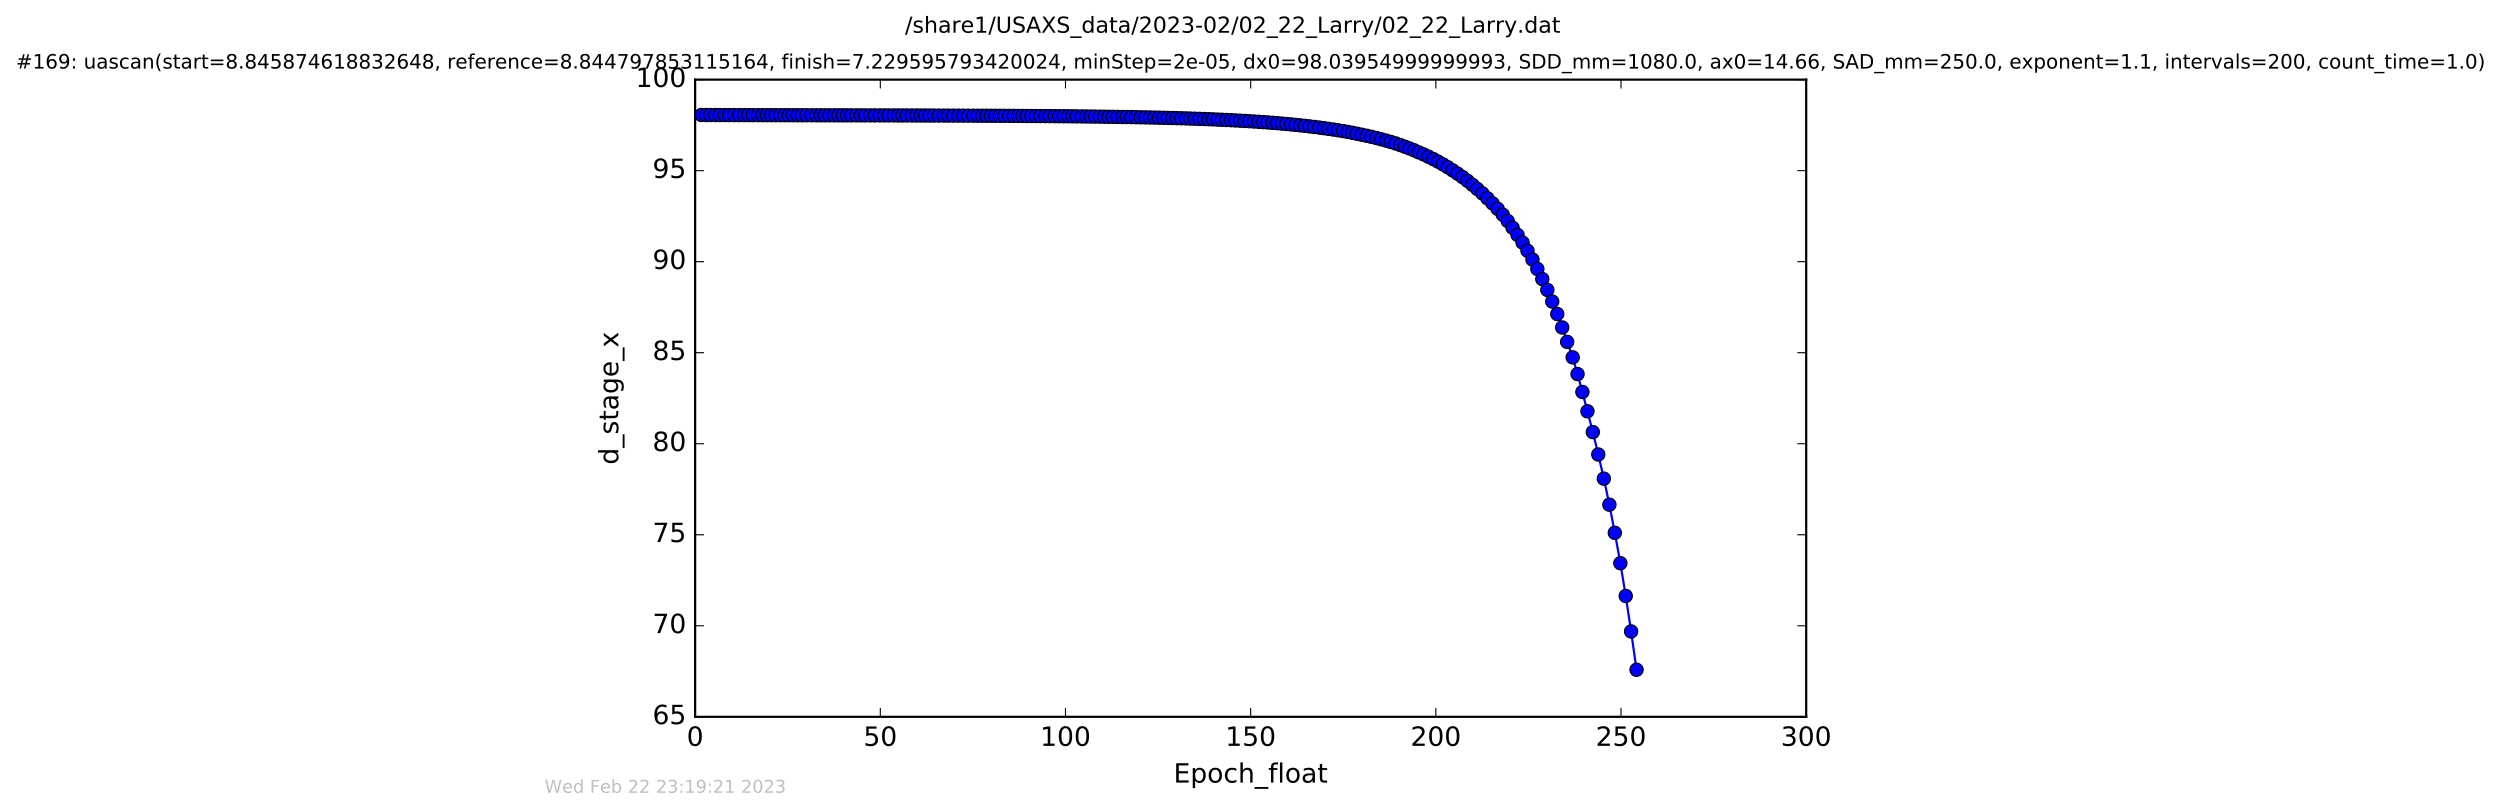 <?xml version="1.0" encoding="utf-8" standalone="no"?>
<!DOCTYPE svg PUBLIC "-//W3C//DTD SVG 1.1//EN"
  "http://www.w3.org/Graphics/SVG/1.1/DTD/svg11.dtd">
<!-- Created with matplotlib (http://matplotlib.org/) -->
<svg height="367pt" version="1.1" viewBox="0 0 1130 367" width="1130pt" xmlns="http://www.w3.org/2000/svg" xmlns:xlink="http://www.w3.org/1999/xlink">
 <defs>
  <style type="text/css">
*{stroke-linecap:butt;stroke-linejoin:round;stroke-miterlimit:100000;}
  </style>
 </defs>
 <g id="figure_1">
  <g id="patch_1">
   <path d="M 0 367.2 
L 1130.601 367.2 
L 1130.601 0 
L 0 0 
z
" style="fill:#ffffff;"/>
  </g>
  <g id="axes_1">
   <g id="patch_2">
    <path d="M 314.201 324 
L 816.401 324 
L 816.401 36 
L 314.201 36 
z
" style="fill:#ffffff;"/>
   </g>
   <g id="line2d_1">
    <path clip-path="url(#p863ff59cac)" d="M 317.023 51.97 
L 352.621 52.085 
L 476.777 52.505 
L 509.284 52.904 
L 531.908 53.399 
L 550.351 54.046 
L 566.82 54.923 
L 577.311 55.673 
L 587.692 56.654 
L 596.292 57.651 
L 604.874 58.898 
L 609.226 59.624 
L 617.73 61.356 
L 624.315 62.954 
L 628.705 64.183 
L 632.915 65.558 
L 639.186 67.935 
L 647.863 71.92 
L 652.227 74.292 
L 656.576 76.98 
L 661.033 80.031 
L 665.507 83.505 
L 670.044 87.423 
L 674.623 91.926 
L 676.936 94.405 
L 679.254 97.056 
L 681.486 99.89 
L 683.691 102.915 
L 688.184 109.616 
L 692.672 117.306 
L 694.882 121.567 
L 699.395 131.042 
L 703.89 141.946 
L 706.122 148.016 
L 710.842 161.535 
L 713.04 169.074 
L 717.521 185.904 
L 719.962 195.3 
L 722.424 205.427 
L 724.935 216.346 
L 727.446 228.122 
L 729.893 240.832 
L 732.401 254.554 
L 734.829 269.379 
L 737.257 285.403 
L 739.712 302.724 
L 739.712 302.724 
" style="fill:none;stroke:#0000ff;stroke-linecap:square;"/>
    <defs>
     <path d="M 0 3 
C 0.796 3 1.559 2.684 2.121 2.121 
C 2.684 1.559 3 0.796 3 0 
C 3 -0.796 2.684 -1.559 2.121 -2.121 
C 1.559 -2.684 0.796 -3 0 -3 
C -0.796 -3 -1.559 -2.684 -2.121 -2.121 
C -2.684 -1.559 -3 -0.796 -3 0 
C -3 0.796 -2.684 1.559 -2.121 2.121 
C -1.559 2.684 -0.796 3 0 3 
z
" id="md9005a1850" style="stroke:#000000;stroke-width:0.5;"/>
    </defs>
    <g clip-path="url(#p863ff59cac)">
     <use style="fill:#0000ff;stroke:#000000;stroke-width:0.5;" x="317.023" xlink:href="#md9005a1850" y="51.97"/>
     <use style="fill:#0000ff;stroke:#000000;stroke-width:0.5;" x="319.127" xlink:href="#md9005a1850" y="51.983"/>
     <use style="fill:#0000ff;stroke:#000000;stroke-width:0.5;" x="321.095" xlink:href="#md9005a1850" y="51.991"/>
     <use style="fill:#0000ff;stroke:#000000;stroke-width:0.5;" x="323.353" xlink:href="#md9005a1850" y="51.999"/>
     <use style="fill:#0000ff;stroke:#000000;stroke-width:0.5;" x="325.314" xlink:href="#md9005a1850" y="52.007"/>
     <use style="fill:#0000ff;stroke:#000000;stroke-width:0.5;" x="327.567" xlink:href="#md9005a1850" y="52.014"/>
     <use style="fill:#0000ff;stroke:#000000;stroke-width:0.5;" x="329.548" xlink:href="#md9005a1850" y="52.022"/>
     <use style="fill:#0000ff;stroke:#000000;stroke-width:0.5;" x="331.806" xlink:href="#md9005a1850" y="52.028"/>
     <use style="fill:#0000ff;stroke:#000000;stroke-width:0.5;" x="334.085" xlink:href="#md9005a1850" y="52.035"/>
     <use style="fill:#0000ff;stroke:#000000;stroke-width:0.5;" x="336.333" xlink:href="#md9005a1850" y="52.041"/>
     <use style="fill:#0000ff;stroke:#000000;stroke-width:0.5;" x="338.373" xlink:href="#md9005a1850" y="52.048"/>
     <use style="fill:#0000ff;stroke:#000000;stroke-width:0.5;" x="340.349" xlink:href="#md9005a1850" y="52.054"/>
     <use style="fill:#0000ff;stroke:#000000;stroke-width:0.5;" x="342.614" xlink:href="#md9005a1850" y="52.059"/>
     <use style="fill:#0000ff;stroke:#000000;stroke-width:0.5;" x="344.643" xlink:href="#md9005a1850" y="52.065"/>
     <use style="fill:#0000ff;stroke:#000000;stroke-width:0.5;" x="346.627" xlink:href="#md9005a1850" y="52.07"/>
     <use style="fill:#0000ff;stroke:#000000;stroke-width:0.5;" x="348.602" xlink:href="#md9005a1850" y="52.075"/>
     <use style="fill:#0000ff;stroke:#000000;stroke-width:0.5;" x="350.585" xlink:href="#md9005a1850" y="52.08"/>
     <use style="fill:#0000ff;stroke:#000000;stroke-width:0.5;" x="352.621" xlink:href="#md9005a1850" y="52.085"/>
     <use style="fill:#0000ff;stroke:#000000;stroke-width:0.5;" x="354.557" xlink:href="#md9005a1850" y="52.09"/>
     <use style="fill:#0000ff;stroke:#000000;stroke-width:0.5;" x="356.498" xlink:href="#md9005a1850" y="52.094"/>
     <use style="fill:#0000ff;stroke:#000000;stroke-width:0.5;" x="358.535" xlink:href="#md9005a1850" y="52.098"/>
     <use style="fill:#0000ff;stroke:#000000;stroke-width:0.5;" x="360.516" xlink:href="#md9005a1850" y="52.102"/>
     <use style="fill:#0000ff;stroke:#000000;stroke-width:0.5;" x="362.508" xlink:href="#md9005a1850" y="52.106"/>
     <use style="fill:#0000ff;stroke:#000000;stroke-width:0.5;" x="364.534" xlink:href="#md9005a1850" y="52.11"/>
     <use style="fill:#0000ff;stroke:#000000;stroke-width:0.5;" x="366.814" xlink:href="#md9005a1850" y="52.114"/>
     <use style="fill:#0000ff;stroke:#000000;stroke-width:0.5;" x="368.97" xlink:href="#md9005a1850" y="52.117"/>
     <use style="fill:#0000ff;stroke:#000000;stroke-width:0.5;" x="370.905" xlink:href="#md9005a1850" y="52.121"/>
     <use style="fill:#0000ff;stroke:#000000;stroke-width:0.5;" x="372.828" xlink:href="#md9005a1850" y="52.125"/>
     <use style="fill:#0000ff;stroke:#000000;stroke-width:0.5;" x="374.865" xlink:href="#md9005a1850" y="52.128"/>
     <use style="fill:#0000ff;stroke:#000000;stroke-width:0.5;" x="377.035" xlink:href="#md9005a1850" y="52.131"/>
     <use style="fill:#0000ff;stroke:#000000;stroke-width:0.5;" x="379.014" xlink:href="#md9005a1850" y="52.134"/>
     <use style="fill:#0000ff;stroke:#000000;stroke-width:0.5;" x="380.935" xlink:href="#md9005a1850" y="52.137"/>
     <use style="fill:#0000ff;stroke:#000000;stroke-width:0.5;" x="382.876" xlink:href="#md9005a1850" y="52.141"/>
     <use style="fill:#0000ff;stroke:#000000;stroke-width:0.5;" x="384.82" xlink:href="#md9005a1850" y="52.144"/>
     <use style="fill:#0000ff;stroke:#000000;stroke-width:0.5;" x="387.082" xlink:href="#md9005a1850" y="52.147"/>
     <use style="fill:#0000ff;stroke:#000000;stroke-width:0.5;" x="389.114" xlink:href="#md9005a1850" y="52.151"/>
     <use style="fill:#0000ff;stroke:#000000;stroke-width:0.5;" x="391.1" xlink:href="#md9005a1850" y="52.155"/>
     <use style="fill:#0000ff;stroke:#000000;stroke-width:0.5;" x="393.357" xlink:href="#md9005a1850" y="52.158"/>
     <use style="fill:#0000ff;stroke:#000000;stroke-width:0.5;" x="395.395" xlink:href="#md9005a1850" y="52.162"/>
     <use style="fill:#0000ff;stroke:#000000;stroke-width:0.5;" x="397.662" xlink:href="#md9005a1850" y="52.166"/>
     <use style="fill:#0000ff;stroke:#000000;stroke-width:0.5;" x="399.688" xlink:href="#md9005a1850" y="52.17"/>
     <use style="fill:#0000ff;stroke:#000000;stroke-width:0.5;" x="401.697" xlink:href="#md9005a1850" y="52.175"/>
     <use style="fill:#0000ff;stroke:#000000;stroke-width:0.5;" x="403.959" xlink:href="#md9005a1850" y="52.179"/>
     <use style="fill:#0000ff;stroke:#000000;stroke-width:0.5;" x="405.952" xlink:href="#md9005a1850" y="52.184"/>
     <use style="fill:#0000ff;stroke:#000000;stroke-width:0.5;" x="407.928" xlink:href="#md9005a1850" y="52.189"/>
     <use style="fill:#0000ff;stroke:#000000;stroke-width:0.5;" x="409.9" xlink:href="#md9005a1850" y="52.193"/>
     <use style="fill:#0000ff;stroke:#000000;stroke-width:0.5;" x="412.161" xlink:href="#md9005a1850" y="52.198"/>
     <use style="fill:#0000ff;stroke:#000000;stroke-width:0.5;" x="414.201" xlink:href="#md9005a1850" y="52.204"/>
     <use style="fill:#0000ff;stroke:#000000;stroke-width:0.5;" x="416.191" xlink:href="#md9005a1850" y="52.209"/>
     <use style="fill:#0000ff;stroke:#000000;stroke-width:0.5;" x="418.215" xlink:href="#md9005a1850" y="52.215"/>
     <use style="fill:#0000ff;stroke:#000000;stroke-width:0.5;" x="420.169" xlink:href="#md9005a1850" y="52.221"/>
     <use style="fill:#0000ff;stroke:#000000;stroke-width:0.5;" x="422.121" xlink:href="#md9005a1850" y="52.227"/>
     <use style="fill:#0000ff;stroke:#000000;stroke-width:0.5;" x="424.381" xlink:href="#md9005a1850" y="52.233"/>
     <use style="fill:#0000ff;stroke:#000000;stroke-width:0.5;" x="426.641" xlink:href="#md9005a1850" y="52.24"/>
     <use style="fill:#0000ff;stroke:#000000;stroke-width:0.5;" x="428.631" xlink:href="#md9005a1850" y="52.247"/>
     <use style="fill:#0000ff;stroke:#000000;stroke-width:0.5;" x="430.881" xlink:href="#md9005a1850" y="52.253"/>
     <use style="fill:#0000ff;stroke:#000000;stroke-width:0.5;" x="433.142" xlink:href="#md9005a1850" y="52.261"/>
     <use style="fill:#0000ff;stroke:#000000;stroke-width:0.5;" x="435.403" xlink:href="#md9005a1850" y="52.268"/>
     <use style="fill:#0000ff;stroke:#000000;stroke-width:0.5;" x="437.661" xlink:href="#md9005a1850" y="52.276"/>
     <use style="fill:#0000ff;stroke:#000000;stroke-width:0.5;" x="439.921" xlink:href="#md9005a1850" y="52.285"/>
     <use style="fill:#0000ff;stroke:#000000;stroke-width:0.5;" x="441.963" xlink:href="#md9005a1850" y="52.294"/>
     <use style="fill:#0000ff;stroke:#000000;stroke-width:0.5;" x="443.996" xlink:href="#md9005a1850" y="52.302"/>
     <use style="fill:#0000ff;stroke:#000000;stroke-width:0.5;" x="445.947" xlink:href="#md9005a1850" y="52.312"/>
     <use style="fill:#0000ff;stroke:#000000;stroke-width:0.5;" x="447.936" xlink:href="#md9005a1850" y="52.321"/>
     <use style="fill:#0000ff;stroke:#000000;stroke-width:0.5;" x="449.909" xlink:href="#md9005a1850" y="52.331"/>
     <use style="fill:#0000ff;stroke:#000000;stroke-width:0.5;" x="451.947" xlink:href="#md9005a1850" y="52.342"/>
     <use style="fill:#0000ff;stroke:#000000;stroke-width:0.5;" x="453.93" xlink:href="#md9005a1850" y="52.353"/>
     <use style="fill:#0000ff;stroke:#000000;stroke-width:0.5;" x="456.197" xlink:href="#md9005a1850" y="52.364"/>
     <use style="fill:#0000ff;stroke:#000000;stroke-width:0.5;" x="458.202" xlink:href="#md9005a1850" y="52.376"/>
     <use style="fill:#0000ff;stroke:#000000;stroke-width:0.5;" x="460.177" xlink:href="#md9005a1850" y="52.388"/>
     <use style="fill:#0000ff;stroke:#000000;stroke-width:0.5;" x="462.165" xlink:href="#md9005a1850" y="52.401"/>
     <use style="fill:#0000ff;stroke:#000000;stroke-width:0.5;" x="464.141" xlink:href="#md9005a1850" y="52.414"/>
     <use style="fill:#0000ff;stroke:#000000;stroke-width:0.5;" x="466.178" xlink:href="#md9005a1850" y="52.428"/>
     <use style="fill:#0000ff;stroke:#000000;stroke-width:0.5;" x="468.24" xlink:href="#md9005a1850" y="52.442"/>
     <use style="fill:#0000ff;stroke:#000000;stroke-width:0.5;" x="470.283" xlink:href="#md9005a1850" y="52.457"/>
     <use style="fill:#0000ff;stroke:#000000;stroke-width:0.5;" x="472.537" xlink:href="#md9005a1850" y="52.472"/>
     <use style="fill:#0000ff;stroke:#000000;stroke-width:0.5;" x="474.52" xlink:href="#md9005a1850" y="52.489"/>
     <use style="fill:#0000ff;stroke:#000000;stroke-width:0.5;" x="476.777" xlink:href="#md9005a1850" y="52.505"/>
     <use style="fill:#0000ff;stroke:#000000;stroke-width:0.5;" x="478.762" xlink:href="#md9005a1850" y="52.523"/>
     <use style="fill:#0000ff;stroke:#000000;stroke-width:0.5;" x="480.796" xlink:href="#md9005a1850" y="52.542"/>
     <use style="fill:#0000ff;stroke:#000000;stroke-width:0.5;" x="482.752" xlink:href="#md9005a1850" y="52.561"/>
     <use style="fill:#0000ff;stroke:#000000;stroke-width:0.5;" x="484.738" xlink:href="#md9005a1850" y="52.581"/>
     <use style="fill:#0000ff;stroke:#000000;stroke-width:0.5;" x="486.711" xlink:href="#md9005a1850" y="52.602"/>
     <use style="fill:#0000ff;stroke:#000000;stroke-width:0.5;" x="488.978" xlink:href="#md9005a1850" y="52.623"/>
     <use style="fill:#0000ff;stroke:#000000;stroke-width:0.5;" x="490.952" xlink:href="#md9005a1850" y="52.647"/>
     <use style="fill:#0000ff;stroke:#000000;stroke-width:0.5;" x="493.02" xlink:href="#md9005a1850" y="52.67"/>
     <use style="fill:#0000ff;stroke:#000000;stroke-width:0.5;" x="495.035" xlink:href="#md9005a1850" y="52.695"/>
     <use style="fill:#0000ff;stroke:#000000;stroke-width:0.5;" x="497.148" xlink:href="#md9005a1850" y="52.721"/>
     <use style="fill:#0000ff;stroke:#000000;stroke-width:0.5;" x="499.125" xlink:href="#md9005a1850" y="52.749"/>
     <use style="fill:#0000ff;stroke:#000000;stroke-width:0.5;" x="501.085" xlink:href="#md9005a1850" y="52.777"/>
     <use style="fill:#0000ff;stroke:#000000;stroke-width:0.5;" x="503.135" xlink:href="#md9005a1850" y="52.807"/>
     <use style="fill:#0000ff;stroke:#000000;stroke-width:0.5;" x="505.152" xlink:href="#md9005a1850" y="52.837"/>
     <use style="fill:#0000ff;stroke:#000000;stroke-width:0.5;" x="507.285" xlink:href="#md9005a1850" y="52.87"/>
     <use style="fill:#0000ff;stroke:#000000;stroke-width:0.5;" x="509.284" xlink:href="#md9005a1850" y="52.904"/>
     <use style="fill:#0000ff;stroke:#000000;stroke-width:0.5;" x="511.346" xlink:href="#md9005a1850" y="52.939"/>
     <use style="fill:#0000ff;stroke:#000000;stroke-width:0.5;" x="513.473" xlink:href="#md9005a1850" y="52.977"/>
     <use style="fill:#0000ff;stroke:#000000;stroke-width:0.5;" x="515.589" xlink:href="#md9005a1850" y="53.016"/>
     <use style="fill:#0000ff;stroke:#000000;stroke-width:0.5;" x="517.71" xlink:href="#md9005a1850" y="53.056"/>
     <use style="fill:#0000ff;stroke:#000000;stroke-width:0.5;" x="519.774" xlink:href="#md9005a1850" y="53.099"/>
     <use style="fill:#0000ff;stroke:#000000;stroke-width:0.5;" x="521.81" xlink:href="#md9005a1850" y="53.143"/>
     <use style="fill:#0000ff;stroke:#000000;stroke-width:0.5;" x="523.823" xlink:href="#md9005a1850" y="53.19"/>
     <use style="fill:#0000ff;stroke:#000000;stroke-width:0.5;" x="525.862" xlink:href="#md9005a1850" y="53.239"/>
     <use style="fill:#0000ff;stroke:#000000;stroke-width:0.5;" x="527.919" xlink:href="#md9005a1850" y="53.29"/>
     <use style="fill:#0000ff;stroke:#000000;stroke-width:0.5;" x="529.91" xlink:href="#md9005a1850" y="53.343"/>
     <use style="fill:#0000ff;stroke:#000000;stroke-width:0.5;" x="531.908" xlink:href="#md9005a1850" y="53.399"/>
     <use style="fill:#0000ff;stroke:#000000;stroke-width:0.5;" x="533.946" xlink:href="#md9005a1850" y="53.459"/>
     <use style="fill:#0000ff;stroke:#000000;stroke-width:0.5;" x="536.067" xlink:href="#md9005a1850" y="53.521"/>
     <use style="fill:#0000ff;stroke:#000000;stroke-width:0.5;" x="538.019" xlink:href="#md9005a1850" y="53.585"/>
     <use style="fill:#0000ff;stroke:#000000;stroke-width:0.5;" x="540.085" xlink:href="#md9005a1850" y="53.653"/>
     <use style="fill:#0000ff;stroke:#000000;stroke-width:0.5;" x="542.178" xlink:href="#md9005a1850" y="53.724"/>
     <use style="fill:#0000ff;stroke:#000000;stroke-width:0.5;" x="544.298" xlink:href="#md9005a1850" y="53.801"/>
     <use style="fill:#0000ff;stroke:#000000;stroke-width:0.5;" x="546.286" xlink:href="#md9005a1850" y="53.878"/>
     <use style="fill:#0000ff;stroke:#000000;stroke-width:0.5;" x="548.265" xlink:href="#md9005a1850" y="53.96"/>
     <use style="fill:#0000ff;stroke:#000000;stroke-width:0.5;" x="550.351" xlink:href="#md9005a1850" y="54.046"/>
     <use style="fill:#0000ff;stroke:#000000;stroke-width:0.5;" x="552.31" xlink:href="#md9005a1850" y="54.137"/>
     <use style="fill:#0000ff;stroke:#000000;stroke-width:0.5;" x="554.369" xlink:href="#md9005a1850" y="54.233"/>
     <use style="fill:#0000ff;stroke:#000000;stroke-width:0.5;" x="556.463" xlink:href="#md9005a1850" y="54.333"/>
     <use style="fill:#0000ff;stroke:#000000;stroke-width:0.5;" x="558.451" xlink:href="#md9005a1850" y="54.439"/>
     <use style="fill:#0000ff;stroke:#000000;stroke-width:0.5;" x="560.536" xlink:href="#md9005a1850" y="54.549"/>
     <use style="fill:#0000ff;stroke:#000000;stroke-width:0.5;" x="562.606" xlink:href="#md9005a1850" y="54.666"/>
     <use style="fill:#0000ff;stroke:#000000;stroke-width:0.5;" x="564.748" xlink:href="#md9005a1850" y="54.794"/>
     <use style="fill:#0000ff;stroke:#000000;stroke-width:0.5;" x="566.82" xlink:href="#md9005a1850" y="54.923"/>
     <use style="fill:#0000ff;stroke:#000000;stroke-width:0.5;" x="568.934" xlink:href="#md9005a1850" y="55.053"/>
     <use style="fill:#0000ff;stroke:#000000;stroke-width:0.5;" x="570.978" xlink:href="#md9005a1850" y="55.197"/>
     <use style="fill:#0000ff;stroke:#000000;stroke-width:0.5;" x="573.091" xlink:href="#md9005a1850" y="55.347"/>
     <use style="fill:#0000ff;stroke:#000000;stroke-width:0.5;" x="575.227" xlink:href="#md9005a1850" y="55.512"/>
     <use style="fill:#0000ff;stroke:#000000;stroke-width:0.5;" x="577.311" xlink:href="#md9005a1850" y="55.673"/>
     <use style="fill:#0000ff;stroke:#000000;stroke-width:0.5;" x="579.46" xlink:href="#md9005a1850" y="55.855"/>
     <use style="fill:#0000ff;stroke:#000000;stroke-width:0.5;" x="581.488" xlink:href="#md9005a1850" y="56.035"/>
     <use style="fill:#0000ff;stroke:#000000;stroke-width:0.5;" x="583.622" xlink:href="#md9005a1850" y="56.238"/>
     <use style="fill:#0000ff;stroke:#000000;stroke-width:0.5;" x="585.596" xlink:href="#md9005a1850" y="56.436"/>
     <use style="fill:#0000ff;stroke:#000000;stroke-width:0.5;" x="587.692" xlink:href="#md9005a1850" y="56.654"/>
     <use style="fill:#0000ff;stroke:#000000;stroke-width:0.5;" x="589.809" xlink:href="#md9005a1850" y="56.883"/>
     <use style="fill:#0000ff;stroke:#000000;stroke-width:0.5;" x="591.941" xlink:href="#md9005a1850" y="57.133"/>
     <use style="fill:#0000ff;stroke:#000000;stroke-width:0.5;" x="594.071" xlink:href="#md9005a1850" y="57.381"/>
     <use style="fill:#0000ff;stroke:#000000;stroke-width:0.5;" x="596.292" xlink:href="#md9005a1850" y="57.651"/>
     <use style="fill:#0000ff;stroke:#000000;stroke-width:0.5;" x="598.395" xlink:href="#md9005a1850" y="57.937"/>
     <use style="fill:#0000ff;stroke:#000000;stroke-width:0.5;" x="600.46" xlink:href="#md9005a1850" y="58.237"/>
     <use style="fill:#0000ff;stroke:#000000;stroke-width:0.5;" x="602.729" xlink:href="#md9005a1850" y="58.566"/>
     <use style="fill:#0000ff;stroke:#000000;stroke-width:0.5;" x="604.874" xlink:href="#md9005a1850" y="58.898"/>
     <use style="fill:#0000ff;stroke:#000000;stroke-width:0.5;" x="607.11" xlink:href="#md9005a1850" y="59.25"/>
     <use style="fill:#0000ff;stroke:#000000;stroke-width:0.5;" x="609.226" xlink:href="#md9005a1850" y="59.624"/>
     <use style="fill:#0000ff;stroke:#000000;stroke-width:0.5;" x="611.228" xlink:href="#md9005a1850" y="60.017"/>
     <use style="fill:#0000ff;stroke:#000000;stroke-width:0.5;" x="613.35" xlink:href="#md9005a1850" y="60.445"/>
     <use style="fill:#0000ff;stroke:#000000;stroke-width:0.5;" x="615.531" xlink:href="#md9005a1850" y="60.89"/>
     <use style="fill:#0000ff;stroke:#000000;stroke-width:0.5;" x="617.73" xlink:href="#md9005a1850" y="61.356"/>
     <use style="fill:#0000ff;stroke:#000000;stroke-width:0.5;" x="619.941" xlink:href="#md9005a1850" y="61.86"/>
     <use style="fill:#0000ff;stroke:#000000;stroke-width:0.5;" x="622.145" xlink:href="#md9005a1850" y="62.385"/>
     <use style="fill:#0000ff;stroke:#000000;stroke-width:0.5;" x="624.315" xlink:href="#md9005a1850" y="62.954"/>
     <use style="fill:#0000ff;stroke:#000000;stroke-width:0.5;" x="626.522" xlink:href="#md9005a1850" y="63.54"/>
     <use style="fill:#0000ff;stroke:#000000;stroke-width:0.5;" x="628.705" xlink:href="#md9005a1850" y="64.183"/>
     <use style="fill:#0000ff;stroke:#000000;stroke-width:0.5;" x="630.844" xlink:href="#md9005a1850" y="64.832"/>
     <use style="fill:#0000ff;stroke:#000000;stroke-width:0.5;" x="632.915" xlink:href="#md9005a1850" y="65.558"/>
     <use style="fill:#0000ff;stroke:#000000;stroke-width:0.5;" x="635.005" xlink:href="#md9005a1850" y="66.316"/>
     <use style="fill:#0000ff;stroke:#000000;stroke-width:0.5;" x="637.081" xlink:href="#md9005a1850" y="67.115"/>
     <use style="fill:#0000ff;stroke:#000000;stroke-width:0.5;" x="639.186" xlink:href="#md9005a1850" y="67.935"/>
     <use style="fill:#0000ff;stroke:#000000;stroke-width:0.5;" x="641.251" xlink:href="#md9005a1850" y="68.86"/>
     <use style="fill:#0000ff;stroke:#000000;stroke-width:0.5;" x="643.484" xlink:href="#md9005a1850" y="69.795"/>
     <use style="fill:#0000ff;stroke:#000000;stroke-width:0.5;" x="645.66" xlink:href="#md9005a1850" y="70.837"/>
     <use style="fill:#0000ff;stroke:#000000;stroke-width:0.5;" x="647.863" xlink:href="#md9005a1850" y="71.92"/>
     <use style="fill:#0000ff;stroke:#000000;stroke-width:0.5;" x="650.046" xlink:href="#md9005a1850" y="73.068"/>
     <use style="fill:#0000ff;stroke:#000000;stroke-width:0.5;" x="652.227" xlink:href="#md9005a1850" y="74.292"/>
     <use style="fill:#0000ff;stroke:#000000;stroke-width:0.5;" x="654.392" xlink:href="#md9005a1850" y="75.592"/>
     <use style="fill:#0000ff;stroke:#000000;stroke-width:0.5;" x="656.576" xlink:href="#md9005a1850" y="76.98"/>
     <use style="fill:#0000ff;stroke:#000000;stroke-width:0.5;" x="658.817" xlink:href="#md9005a1850" y="78.47"/>
     <use style="fill:#0000ff;stroke:#000000;stroke-width:0.5;" x="661.033" xlink:href="#md9005a1850" y="80.031"/>
     <use style="fill:#0000ff;stroke:#000000;stroke-width:0.5;" x="663.273" xlink:href="#md9005a1850" y="81.71"/>
     <use style="fill:#0000ff;stroke:#000000;stroke-width:0.5;" x="665.507" xlink:href="#md9005a1850" y="83.505"/>
     <use style="fill:#0000ff;stroke:#000000;stroke-width:0.5;" x="667.728" xlink:href="#md9005a1850" y="85.403"/>
     <use style="fill:#0000ff;stroke:#000000;stroke-width:0.5;" x="670.044" xlink:href="#md9005a1850" y="87.423"/>
     <use style="fill:#0000ff;stroke:#000000;stroke-width:0.5;" x="672.291" xlink:href="#md9005a1850" y="89.601"/>
     <use style="fill:#0000ff;stroke:#000000;stroke-width:0.5;" x="674.623" xlink:href="#md9005a1850" y="91.926"/>
     <use style="fill:#0000ff;stroke:#000000;stroke-width:0.5;" x="676.936" xlink:href="#md9005a1850" y="94.405"/>
     <use style="fill:#0000ff;stroke:#000000;stroke-width:0.5;" x="679.254" xlink:href="#md9005a1850" y="97.056"/>
     <use style="fill:#0000ff;stroke:#000000;stroke-width:0.5;" x="681.486" xlink:href="#md9005a1850" y="99.89"/>
     <use style="fill:#0000ff;stroke:#000000;stroke-width:0.5;" x="683.691" xlink:href="#md9005a1850" y="102.915"/>
     <use style="fill:#0000ff;stroke:#000000;stroke-width:0.5;" x="685.904" xlink:href="#md9005a1850" y="106.152"/>
     <use style="fill:#0000ff;stroke:#000000;stroke-width:0.5;" x="688.184" xlink:href="#md9005a1850" y="109.616"/>
     <use style="fill:#0000ff;stroke:#000000;stroke-width:0.5;" x="690.412" xlink:href="#md9005a1850" y="113.33"/>
     <use style="fill:#0000ff;stroke:#000000;stroke-width:0.5;" x="692.672" xlink:href="#md9005a1850" y="117.306"/>
     <use style="fill:#0000ff;stroke:#000000;stroke-width:0.5;" x="694.882" xlink:href="#md9005a1850" y="121.567"/>
     <use style="fill:#0000ff;stroke:#000000;stroke-width:0.5;" x="697.115" xlink:href="#md9005a1850" y="126.138"/>
     <use style="fill:#0000ff;stroke:#000000;stroke-width:0.5;" x="699.395" xlink:href="#md9005a1850" y="131.042"/>
     <use style="fill:#0000ff;stroke:#000000;stroke-width:0.5;" x="701.613" xlink:href="#md9005a1850" y="136.3"/>
     <use style="fill:#0000ff;stroke:#000000;stroke-width:0.5;" x="703.89" xlink:href="#md9005a1850" y="141.946"/>
     <use style="fill:#0000ff;stroke:#000000;stroke-width:0.5;" x="706.122" xlink:href="#md9005a1850" y="148.016"/>
     <use style="fill:#0000ff;stroke:#000000;stroke-width:0.5;" x="708.352" xlink:href="#md9005a1850" y="154.536"/>
     <use style="fill:#0000ff;stroke:#000000;stroke-width:0.5;" x="710.842" xlink:href="#md9005a1850" y="161.535"/>
     <use style="fill:#0000ff;stroke:#000000;stroke-width:0.5;" x="713.04" xlink:href="#md9005a1850" y="169.074"/>
     <use style="fill:#0000ff;stroke:#000000;stroke-width:0.5;" x="715.244" xlink:href="#md9005a1850" y="177.179"/>
     <use style="fill:#0000ff;stroke:#000000;stroke-width:0.5;" x="717.521" xlink:href="#md9005a1850" y="185.904"/>
     <use style="fill:#0000ff;stroke:#000000;stroke-width:0.5;" x="719.962" xlink:href="#md9005a1850" y="195.3"/>
     <use style="fill:#0000ff;stroke:#000000;stroke-width:0.5;" x="722.424" xlink:href="#md9005a1850" y="205.427"/>
     <use style="fill:#0000ff;stroke:#000000;stroke-width:0.5;" x="724.935" xlink:href="#md9005a1850" y="216.346"/>
     <use style="fill:#0000ff;stroke:#000000;stroke-width:0.5;" x="727.446" xlink:href="#md9005a1850" y="228.122"/>
     <use style="fill:#0000ff;stroke:#000000;stroke-width:0.5;" x="729.893" xlink:href="#md9005a1850" y="240.832"/>
     <use style="fill:#0000ff;stroke:#000000;stroke-width:0.5;" x="732.401" xlink:href="#md9005a1850" y="254.554"/>
     <use style="fill:#0000ff;stroke:#000000;stroke-width:0.5;" x="734.829" xlink:href="#md9005a1850" y="269.379"/>
     <use style="fill:#0000ff;stroke:#000000;stroke-width:0.5;" x="737.257" xlink:href="#md9005a1850" y="285.403"/>
     <use style="fill:#0000ff;stroke:#000000;stroke-width:0.5;" x="739.712" xlink:href="#md9005a1850" y="302.724"/>
    </g>
   </g>
   <g id="patch_3">
    <path d="M 314.201 36 
L 816.401 36 
" style="fill:none;stroke:#000000;stroke-linecap:square;stroke-linejoin:miter;"/>
   </g>
   <g id="patch_4">
    <path d="M 816.401 324 
L 816.401 36 
" style="fill:none;stroke:#000000;stroke-linecap:square;stroke-linejoin:miter;"/>
   </g>
   <g id="patch_5">
    <path d="M 314.201 324 
L 816.401 324 
" style="fill:none;stroke:#000000;stroke-linecap:square;stroke-linejoin:miter;"/>
   </g>
   <g id="patch_6">
    <path d="M 314.201 324 
L 314.201 36 
" style="fill:none;stroke:#000000;stroke-linecap:square;stroke-linejoin:miter;"/>
   </g>
   <g id="matplotlib.axis_1">
    <g id="xtick_1">
     <g id="line2d_2">
      <defs>
       <path d="M 0 0 
L 0 -4 
" id="me6df5c69f6" style="stroke:#000000;stroke-width:0.5;"/>
      </defs>
      <g>
       <use style="stroke:#000000;stroke-width:0.5;" x="314.201" xlink:href="#me6df5c69f6" y="324"/>
      </g>
     </g>
     <g id="line2d_3">
      <defs>
       <path d="M 0 0 
L 0 4 
" id="mfd9c9d7027" style="stroke:#000000;stroke-width:0.5;"/>
      </defs>
      <g>
       <use style="stroke:#000000;stroke-width:0.5;" x="314.201" xlink:href="#mfd9c9d7027" y="36"/>
      </g>
     </g>
     <g id="text_1">
      <!-- 0 -->
      <defs>
       <path d="M 31.781 66.406 
Q 24.172 66.406 20.328 58.906 
Q 16.5 51.422 16.5 36.375 
Q 16.5 21.391 20.328 13.891 
Q 24.172 6.391 31.781 6.391 
Q 39.453 6.391 43.281 13.891 
Q 47.125 21.391 47.125 36.375 
Q 47.125 51.422 43.281 58.906 
Q 39.453 66.406 31.781 66.406 
M 31.781 74.219 
Q 44.047 74.219 50.516 64.516 
Q 56.984 54.828 56.984 36.375 
Q 56.984 17.969 50.516 8.266 
Q 44.047 -1.422 31.781 -1.422 
Q 19.531 -1.422 13.062 8.266 
Q 6.594 17.969 6.594 36.375 
Q 6.594 54.828 13.062 64.516 
Q 19.531 74.219 31.781 74.219 
" id="BitstreamVeraSans-Roman-30"/>
      </defs>
      <g transform="translate(310.383 337.118)scale(0.12 -0.12)">
       <use xlink:href="#BitstreamVeraSans-Roman-30"/>
      </g>
     </g>
    </g>
    <g id="xtick_2">
     <g id="line2d_4">
      <g>
       <use style="stroke:#000000;stroke-width:0.5;" x="397.901" xlink:href="#me6df5c69f6" y="324"/>
      </g>
     </g>
     <g id="line2d_5">
      <g>
       <use style="stroke:#000000;stroke-width:0.5;" x="397.901" xlink:href="#mfd9c9d7027" y="36"/>
      </g>
     </g>
     <g id="text_2">
      <!-- 50 -->
      <defs>
       <path d="M 10.797 72.906 
L 49.516 72.906 
L 49.516 64.594 
L 19.828 64.594 
L 19.828 46.734 
Q 21.969 47.469 24.109 47.828 
Q 26.266 48.188 28.422 48.188 
Q 40.625 48.188 47.75 41.5 
Q 54.891 34.812 54.891 23.391 
Q 54.891 11.625 47.562 5.094 
Q 40.234 -1.422 26.906 -1.422 
Q 22.312 -1.422 17.547 -0.641 
Q 12.797 0.141 7.719 1.703 
L 7.719 11.625 
Q 12.109 9.234 16.797 8.062 
Q 21.484 6.891 26.703 6.891 
Q 35.156 6.891 40.078 11.328 
Q 45.016 15.766 45.016 23.391 
Q 45.016 31 40.078 35.438 
Q 35.156 39.891 26.703 39.891 
Q 22.75 39.891 18.812 39.016 
Q 14.891 38.141 10.797 36.281 
z
" id="BitstreamVeraSans-Roman-35"/>
      </defs>
      <g transform="translate(390.266 337.118)scale(0.12 -0.12)">
       <use xlink:href="#BitstreamVeraSans-Roman-35"/>
       <use x="63.623" xlink:href="#BitstreamVeraSans-Roman-30"/>
      </g>
     </g>
    </g>
    <g id="xtick_3">
     <g id="line2d_6">
      <g>
       <use style="stroke:#000000;stroke-width:0.5;" x="481.601" xlink:href="#me6df5c69f6" y="324"/>
      </g>
     </g>
     <g id="line2d_7">
      <g>
       <use style="stroke:#000000;stroke-width:0.5;" x="481.601" xlink:href="#mfd9c9d7027" y="36"/>
      </g>
     </g>
     <g id="text_3">
      <!-- 100 -->
      <defs>
       <path d="M 12.406 8.297 
L 28.516 8.297 
L 28.516 63.922 
L 10.984 60.406 
L 10.984 69.391 
L 28.422 72.906 
L 38.281 72.906 
L 38.281 8.297 
L 54.391 8.297 
L 54.391 0 
L 12.406 0 
z
" id="BitstreamVeraSans-Roman-31"/>
      </defs>
      <g transform="translate(470.148 337.118)scale(0.12 -0.12)">
       <use xlink:href="#BitstreamVeraSans-Roman-31"/>
       <use x="63.623" xlink:href="#BitstreamVeraSans-Roman-30"/>
       <use x="127.246" xlink:href="#BitstreamVeraSans-Roman-30"/>
      </g>
     </g>
    </g>
    <g id="xtick_4">
     <g id="line2d_8">
      <g>
       <use style="stroke:#000000;stroke-width:0.5;" x="565.301" xlink:href="#me6df5c69f6" y="324"/>
      </g>
     </g>
     <g id="line2d_9">
      <g>
       <use style="stroke:#000000;stroke-width:0.5;" x="565.301" xlink:href="#mfd9c9d7027" y="36"/>
      </g>
     </g>
     <g id="text_4">
      <!-- 150 -->
      <g transform="translate(553.848 337.118)scale(0.12 -0.12)">
       <use xlink:href="#BitstreamVeraSans-Roman-31"/>
       <use x="63.623" xlink:href="#BitstreamVeraSans-Roman-35"/>
       <use x="127.246" xlink:href="#BitstreamVeraSans-Roman-30"/>
      </g>
     </g>
    </g>
    <g id="xtick_5">
     <g id="line2d_10">
      <g>
       <use style="stroke:#000000;stroke-width:0.5;" x="649.001" xlink:href="#me6df5c69f6" y="324"/>
      </g>
     </g>
     <g id="line2d_11">
      <g>
       <use style="stroke:#000000;stroke-width:0.5;" x="649.001" xlink:href="#mfd9c9d7027" y="36"/>
      </g>
     </g>
     <g id="text_5">
      <!-- 200 -->
      <defs>
       <path d="M 19.188 8.297 
L 53.609 8.297 
L 53.609 0 
L 7.328 0 
L 7.328 8.297 
Q 12.938 14.109 22.625 23.891 
Q 32.328 33.688 34.812 36.531 
Q 39.547 41.844 41.422 45.531 
Q 43.312 49.219 43.312 52.781 
Q 43.312 58.594 39.234 62.25 
Q 35.156 65.922 28.609 65.922 
Q 23.969 65.922 18.812 64.312 
Q 13.672 62.703 7.812 59.422 
L 7.812 69.391 
Q 13.766 71.781 18.938 73 
Q 24.125 74.219 28.422 74.219 
Q 39.75 74.219 46.484 68.547 
Q 53.219 62.891 53.219 53.422 
Q 53.219 48.922 51.531 44.891 
Q 49.859 40.875 45.406 35.406 
Q 44.188 33.984 37.641 27.219 
Q 31.109 20.453 19.188 8.297 
" id="BitstreamVeraSans-Roman-32"/>
      </defs>
      <g transform="translate(637.548 337.118)scale(0.12 -0.12)">
       <use xlink:href="#BitstreamVeraSans-Roman-32"/>
       <use x="63.623" xlink:href="#BitstreamVeraSans-Roman-30"/>
       <use x="127.246" xlink:href="#BitstreamVeraSans-Roman-30"/>
      </g>
     </g>
    </g>
    <g id="xtick_6">
     <g id="line2d_12">
      <g>
       <use style="stroke:#000000;stroke-width:0.5;" x="732.701" xlink:href="#me6df5c69f6" y="324"/>
      </g>
     </g>
     <g id="line2d_13">
      <g>
       <use style="stroke:#000000;stroke-width:0.5;" x="732.701" xlink:href="#mfd9c9d7027" y="36"/>
      </g>
     </g>
     <g id="text_6">
      <!-- 250 -->
      <g transform="translate(721.248 337.118)scale(0.12 -0.12)">
       <use xlink:href="#BitstreamVeraSans-Roman-32"/>
       <use x="63.623" xlink:href="#BitstreamVeraSans-Roman-35"/>
       <use x="127.246" xlink:href="#BitstreamVeraSans-Roman-30"/>
      </g>
     </g>
    </g>
    <g id="xtick_7">
     <g id="line2d_14">
      <g>
       <use style="stroke:#000000;stroke-width:0.5;" x="816.401" xlink:href="#me6df5c69f6" y="324"/>
      </g>
     </g>
     <g id="line2d_15">
      <g>
       <use style="stroke:#000000;stroke-width:0.5;" x="816.401" xlink:href="#mfd9c9d7027" y="36"/>
      </g>
     </g>
     <g id="text_7">
      <!-- 300 -->
      <defs>
       <path d="M 40.578 39.312 
Q 47.656 37.797 51.625 33 
Q 55.609 28.219 55.609 21.188 
Q 55.609 10.406 48.188 4.484 
Q 40.766 -1.422 27.094 -1.422 
Q 22.516 -1.422 17.656 -0.516 
Q 12.797 0.391 7.625 2.203 
L 7.625 11.719 
Q 11.719 9.328 16.594 8.109 
Q 21.484 6.891 26.812 6.891 
Q 36.078 6.891 40.938 10.547 
Q 45.797 14.203 45.797 21.188 
Q 45.797 27.641 41.281 31.266 
Q 36.766 34.906 28.719 34.906 
L 20.219 34.906 
L 20.219 43.016 
L 29.109 43.016 
Q 36.375 43.016 40.234 45.922 
Q 44.094 48.828 44.094 54.297 
Q 44.094 59.906 40.109 62.906 
Q 36.141 65.922 28.719 65.922 
Q 24.656 65.922 20.016 65.031 
Q 15.375 64.156 9.812 62.312 
L 9.812 71.094 
Q 15.438 72.656 20.344 73.438 
Q 25.25 74.219 29.594 74.219 
Q 40.828 74.219 47.359 69.109 
Q 53.906 64.016 53.906 55.328 
Q 53.906 49.266 50.438 45.094 
Q 46.969 40.922 40.578 39.312 
" id="BitstreamVeraSans-Roman-33"/>
      </defs>
      <g transform="translate(804.948 337.118)scale(0.12 -0.12)">
       <use xlink:href="#BitstreamVeraSans-Roman-33"/>
       <use x="63.623" xlink:href="#BitstreamVeraSans-Roman-30"/>
       <use x="127.246" xlink:href="#BitstreamVeraSans-Roman-30"/>
      </g>
     </g>
    </g>
    <g id="text_8">
     <!-- Epoch_float -->
     <defs>
      <path d="M 50.984 -16.609 
L 50.984 -23.578 
L -0.984 -23.578 
L -0.984 -16.609 
z
" id="BitstreamVeraSans-Roman-5f"/>
      <path d="M 30.609 48.391 
Q 23.391 48.391 19.188 42.75 
Q 14.984 37.109 14.984 27.297 
Q 14.984 17.484 19.156 11.844 
Q 23.344 6.203 30.609 6.203 
Q 37.797 6.203 41.984 11.859 
Q 46.188 17.531 46.188 27.297 
Q 46.188 37.016 41.984 42.703 
Q 37.797 48.391 30.609 48.391 
M 30.609 56 
Q 42.328 56 49.016 48.375 
Q 55.719 40.766 55.719 27.297 
Q 55.719 13.875 49.016 6.219 
Q 42.328 -1.422 30.609 -1.422 
Q 18.844 -1.422 12.172 6.219 
Q 5.516 13.875 5.516 27.297 
Q 5.516 40.766 12.172 48.375 
Q 18.844 56 30.609 56 
" id="BitstreamVeraSans-Roman-6f"/>
      <path d="M 9.422 75.984 
L 18.406 75.984 
L 18.406 0 
L 9.422 0 
z
" id="BitstreamVeraSans-Roman-6c"/>
      <path d="M 9.812 72.906 
L 55.906 72.906 
L 55.906 64.594 
L 19.672 64.594 
L 19.672 43.016 
L 54.391 43.016 
L 54.391 34.719 
L 19.672 34.719 
L 19.672 8.297 
L 56.781 8.297 
L 56.781 0 
L 9.812 0 
z
" id="BitstreamVeraSans-Roman-45"/>
      <path d="M 18.109 8.203 
L 18.109 -20.797 
L 9.078 -20.797 
L 9.078 54.688 
L 18.109 54.688 
L 18.109 46.391 
Q 20.953 51.266 25.266 53.625 
Q 29.594 56 35.594 56 
Q 45.562 56 51.781 48.094 
Q 58.016 40.188 58.016 27.297 
Q 58.016 14.406 51.781 6.484 
Q 45.562 -1.422 35.594 -1.422 
Q 29.594 -1.422 25.266 0.953 
Q 20.953 3.328 18.109 8.203 
M 48.688 27.297 
Q 48.688 37.203 44.609 42.844 
Q 40.531 48.484 33.406 48.484 
Q 26.266 48.484 22.188 42.844 
Q 18.109 37.203 18.109 27.297 
Q 18.109 17.391 22.188 11.75 
Q 26.266 6.109 33.406 6.109 
Q 40.531 6.109 44.609 11.75 
Q 48.688 17.391 48.688 27.297 
" id="BitstreamVeraSans-Roman-70"/>
      <path d="M 18.312 70.219 
L 18.312 54.688 
L 36.812 54.688 
L 36.812 47.703 
L 18.312 47.703 
L 18.312 18.016 
Q 18.312 11.328 20.141 9.422 
Q 21.969 7.516 27.594 7.516 
L 36.812 7.516 
L 36.812 0 
L 27.594 0 
Q 17.188 0 13.234 3.875 
Q 9.281 7.766 9.281 18.016 
L 9.281 47.703 
L 2.688 47.703 
L 2.688 54.688 
L 9.281 54.688 
L 9.281 70.219 
z
" id="BitstreamVeraSans-Roman-74"/>
      <path d="M 37.109 75.984 
L 37.109 68.5 
L 28.516 68.5 
Q 23.688 68.5 21.797 66.547 
Q 19.922 64.594 19.922 59.516 
L 19.922 54.688 
L 34.719 54.688 
L 34.719 47.703 
L 19.922 47.703 
L 19.922 0 
L 10.891 0 
L 10.891 47.703 
L 2.297 47.703 
L 2.297 54.688 
L 10.891 54.688 
L 10.891 58.5 
Q 10.891 67.625 15.141 71.797 
Q 19.391 75.984 28.609 75.984 
z
" id="BitstreamVeraSans-Roman-66"/>
      <path d="M 34.281 27.484 
Q 23.391 27.484 19.188 25 
Q 14.984 22.516 14.984 16.5 
Q 14.984 11.719 18.141 8.906 
Q 21.297 6.109 26.703 6.109 
Q 34.188 6.109 38.703 11.406 
Q 43.219 16.703 43.219 25.484 
L 43.219 27.484 
z
M 52.203 31.203 
L 52.203 0 
L 43.219 0 
L 43.219 8.297 
Q 40.141 3.328 35.547 0.953 
Q 30.953 -1.422 24.312 -1.422 
Q 15.922 -1.422 10.953 3.297 
Q 6 8.016 6 15.922 
Q 6 25.141 12.172 29.828 
Q 18.359 34.516 30.609 34.516 
L 43.219 34.516 
L 43.219 35.406 
Q 43.219 41.609 39.141 45 
Q 35.062 48.391 27.688 48.391 
Q 23 48.391 18.547 47.266 
Q 14.109 46.141 10.016 43.891 
L 10.016 52.203 
Q 14.938 54.109 19.578 55.047 
Q 24.219 56 28.609 56 
Q 40.484 56 46.344 49.844 
Q 52.203 43.703 52.203 31.203 
" id="BitstreamVeraSans-Roman-61"/>
      <path d="M 48.781 52.594 
L 48.781 44.188 
Q 44.969 46.297 41.141 47.344 
Q 37.312 48.391 33.406 48.391 
Q 24.656 48.391 19.812 42.844 
Q 14.984 37.312 14.984 27.297 
Q 14.984 17.281 19.812 11.734 
Q 24.656 6.203 33.406 6.203 
Q 37.312 6.203 41.141 7.25 
Q 44.969 8.297 48.781 10.406 
L 48.781 2.094 
Q 45.016 0.344 40.984 -0.531 
Q 36.969 -1.422 32.422 -1.422 
Q 20.062 -1.422 12.781 6.344 
Q 5.516 14.109 5.516 27.297 
Q 5.516 40.672 12.859 48.328 
Q 20.219 56 33.016 56 
Q 37.156 56 41.109 55.141 
Q 45.062 54.297 48.781 52.594 
" id="BitstreamVeraSans-Roman-63"/>
      <path d="M 54.891 33.016 
L 54.891 0 
L 45.906 0 
L 45.906 32.719 
Q 45.906 40.484 42.875 44.328 
Q 39.844 48.188 33.797 48.188 
Q 26.516 48.188 22.312 43.547 
Q 18.109 38.922 18.109 30.906 
L 18.109 0 
L 9.078 0 
L 9.078 75.984 
L 18.109 75.984 
L 18.109 46.188 
Q 21.344 51.125 25.703 53.562 
Q 30.078 56 35.797 56 
Q 45.219 56 50.047 50.172 
Q 54.891 44.344 54.891 33.016 
" id="BitstreamVeraSans-Roman-68"/>
     </defs>
     <g transform="translate(530.448 353.732)scale(0.12 -0.12)">
      <use xlink:href="#BitstreamVeraSans-Roman-45"/>
      <use x="63.184" xlink:href="#BitstreamVeraSans-Roman-70"/>
      <use x="126.66" xlink:href="#BitstreamVeraSans-Roman-6f"/>
      <use x="187.842" xlink:href="#BitstreamVeraSans-Roman-63"/>
      <use x="242.822" xlink:href="#BitstreamVeraSans-Roman-68"/>
      <use x="306.201" xlink:href="#BitstreamVeraSans-Roman-5f"/>
      <use x="356.201" xlink:href="#BitstreamVeraSans-Roman-66"/>
      <use x="391.406" xlink:href="#BitstreamVeraSans-Roman-6c"/>
      <use x="419.189" xlink:href="#BitstreamVeraSans-Roman-6f"/>
      <use x="480.371" xlink:href="#BitstreamVeraSans-Roman-61"/>
      <use x="541.65" xlink:href="#BitstreamVeraSans-Roman-74"/>
     </g>
    </g>
   </g>
   <g id="matplotlib.axis_2">
    <g id="ytick_1">
     <g id="line2d_16">
      <defs>
       <path d="M 0 0 
L 4 0 
" id="mad18d1cc72" style="stroke:#000000;stroke-width:0.5;"/>
      </defs>
      <g>
       <use style="stroke:#000000;stroke-width:0.5;" x="314.201" xlink:href="#mad18d1cc72" y="324"/>
      </g>
     </g>
     <g id="line2d_17">
      <defs>
       <path d="M 0 0 
L -4 0 
" id="m5c3a1cc17b" style="stroke:#000000;stroke-width:0.5;"/>
      </defs>
      <g>
       <use style="stroke:#000000;stroke-width:0.5;" x="816.401" xlink:href="#m5c3a1cc17b" y="324"/>
      </g>
     </g>
     <g id="text_9">
      <!-- 65 -->
      <defs>
       <path d="M 33.016 40.375 
Q 26.375 40.375 22.484 35.828 
Q 18.609 31.297 18.609 23.391 
Q 18.609 15.531 22.484 10.953 
Q 26.375 6.391 33.016 6.391 
Q 39.656 6.391 43.531 10.953 
Q 47.406 15.531 47.406 23.391 
Q 47.406 31.297 43.531 35.828 
Q 39.656 40.375 33.016 40.375 
M 52.594 71.297 
L 52.594 62.312 
Q 48.875 64.062 45.094 64.984 
Q 41.312 65.922 37.594 65.922 
Q 27.828 65.922 22.672 59.328 
Q 17.531 52.734 16.797 39.406 
Q 19.672 43.656 24.016 45.922 
Q 28.375 48.188 33.594 48.188 
Q 44.578 48.188 50.953 41.516 
Q 57.328 34.859 57.328 23.391 
Q 57.328 12.156 50.688 5.359 
Q 44.047 -1.422 33.016 -1.422 
Q 20.359 -1.422 13.672 8.266 
Q 6.984 17.969 6.984 36.375 
Q 6.984 53.656 15.188 63.938 
Q 23.391 74.219 37.203 74.219 
Q 40.922 74.219 44.703 73.484 
Q 48.484 72.75 52.594 71.297 
" id="BitstreamVeraSans-Roman-36"/>
      </defs>
      <g transform="translate(294.931 327.311)scale(0.12 -0.12)">
       <use xlink:href="#BitstreamVeraSans-Roman-36"/>
       <use x="63.623" xlink:href="#BitstreamVeraSans-Roman-35"/>
      </g>
     </g>
    </g>
    <g id="ytick_2">
     <g id="line2d_18">
      <g>
       <use style="stroke:#000000;stroke-width:0.5;" x="314.201" xlink:href="#mad18d1cc72" y="282.857"/>
      </g>
     </g>
     <g id="line2d_19">
      <g>
       <use style="stroke:#000000;stroke-width:0.5;" x="816.401" xlink:href="#m5c3a1cc17b" y="282.857"/>
      </g>
     </g>
     <g id="text_10">
      <!-- 70 -->
      <defs>
       <path d="M 8.203 72.906 
L 55.078 72.906 
L 55.078 68.703 
L 28.609 0 
L 18.312 0 
L 43.219 64.594 
L 8.203 64.594 
z
" id="BitstreamVeraSans-Roman-37"/>
      </defs>
      <g transform="translate(294.931 286.168)scale(0.12 -0.12)">
       <use xlink:href="#BitstreamVeraSans-Roman-37"/>
       <use x="63.623" xlink:href="#BitstreamVeraSans-Roman-30"/>
      </g>
     </g>
    </g>
    <g id="ytick_3">
     <g id="line2d_20">
      <g>
       <use style="stroke:#000000;stroke-width:0.5;" x="314.201" xlink:href="#mad18d1cc72" y="241.714"/>
      </g>
     </g>
     <g id="line2d_21">
      <g>
       <use style="stroke:#000000;stroke-width:0.5;" x="816.401" xlink:href="#m5c3a1cc17b" y="241.714"/>
      </g>
     </g>
     <g id="text_11">
      <!-- 75 -->
      <g transform="translate(294.931 245.026)scale(0.12 -0.12)">
       <use xlink:href="#BitstreamVeraSans-Roman-37"/>
       <use x="63.623" xlink:href="#BitstreamVeraSans-Roman-35"/>
      </g>
     </g>
    </g>
    <g id="ytick_4">
     <g id="line2d_22">
      <g>
       <use style="stroke:#000000;stroke-width:0.5;" x="314.201" xlink:href="#mad18d1cc72" y="200.571"/>
      </g>
     </g>
     <g id="line2d_23">
      <g>
       <use style="stroke:#000000;stroke-width:0.5;" x="816.401" xlink:href="#m5c3a1cc17b" y="200.571"/>
      </g>
     </g>
     <g id="text_12">
      <!-- 80 -->
      <defs>
       <path d="M 31.781 34.625 
Q 24.75 34.625 20.719 30.859 
Q 16.703 27.094 16.703 20.516 
Q 16.703 13.922 20.719 10.156 
Q 24.75 6.391 31.781 6.391 
Q 38.812 6.391 42.859 10.172 
Q 46.922 13.969 46.922 20.516 
Q 46.922 27.094 42.891 30.859 
Q 38.875 34.625 31.781 34.625 
M 21.922 38.812 
Q 15.578 40.375 12.031 44.719 
Q 8.5 49.078 8.5 55.328 
Q 8.5 64.062 14.719 69.141 
Q 20.953 74.219 31.781 74.219 
Q 42.672 74.219 48.875 69.141 
Q 55.078 64.062 55.078 55.328 
Q 55.078 49.078 51.531 44.719 
Q 48 40.375 41.703 38.812 
Q 48.828 37.156 52.797 32.312 
Q 56.781 27.484 56.781 20.516 
Q 56.781 9.906 50.312 4.234 
Q 43.844 -1.422 31.781 -1.422 
Q 19.734 -1.422 13.25 4.234 
Q 6.781 9.906 6.781 20.516 
Q 6.781 27.484 10.781 32.312 
Q 14.797 37.156 21.922 38.812 
M 18.312 54.391 
Q 18.312 48.734 21.844 45.562 
Q 25.391 42.391 31.781 42.391 
Q 38.141 42.391 41.719 45.562 
Q 45.312 48.734 45.312 54.391 
Q 45.312 60.062 41.719 63.234 
Q 38.141 66.406 31.781 66.406 
Q 25.391 66.406 21.844 63.234 
Q 18.312 60.062 18.312 54.391 
" id="BitstreamVeraSans-Roman-38"/>
      </defs>
      <g transform="translate(294.931 203.883)scale(0.12 -0.12)">
       <use xlink:href="#BitstreamVeraSans-Roman-38"/>
       <use x="63.623" xlink:href="#BitstreamVeraSans-Roman-30"/>
      </g>
     </g>
    </g>
    <g id="ytick_5">
     <g id="line2d_24">
      <g>
       <use style="stroke:#000000;stroke-width:0.5;" x="314.201" xlink:href="#mad18d1cc72" y="159.429"/>
      </g>
     </g>
     <g id="line2d_25">
      <g>
       <use style="stroke:#000000;stroke-width:0.5;" x="816.401" xlink:href="#m5c3a1cc17b" y="159.429"/>
      </g>
     </g>
     <g id="text_13">
      <!-- 85 -->
      <g transform="translate(294.931 162.74)scale(0.12 -0.12)">
       <use xlink:href="#BitstreamVeraSans-Roman-38"/>
       <use x="63.623" xlink:href="#BitstreamVeraSans-Roman-35"/>
      </g>
     </g>
    </g>
    <g id="ytick_6">
     <g id="line2d_26">
      <g>
       <use style="stroke:#000000;stroke-width:0.5;" x="314.201" xlink:href="#mad18d1cc72" y="118.286"/>
      </g>
     </g>
     <g id="line2d_27">
      <g>
       <use style="stroke:#000000;stroke-width:0.5;" x="816.401" xlink:href="#m5c3a1cc17b" y="118.286"/>
      </g>
     </g>
     <g id="text_14">
      <!-- 90 -->
      <defs>
       <path d="M 10.984 1.516 
L 10.984 10.5 
Q 14.703 8.734 18.5 7.812 
Q 22.312 6.891 25.984 6.891 
Q 35.75 6.891 40.891 13.453 
Q 46.047 20.016 46.781 33.406 
Q 43.953 29.203 39.594 26.953 
Q 35.25 24.703 29.984 24.703 
Q 19.047 24.703 12.672 31.312 
Q 6.297 37.938 6.297 49.422 
Q 6.297 60.641 12.938 67.422 
Q 19.578 74.219 30.609 74.219 
Q 43.266 74.219 49.922 64.516 
Q 56.594 54.828 56.594 36.375 
Q 56.594 19.141 48.406 8.859 
Q 40.234 -1.422 26.422 -1.422 
Q 22.703 -1.422 18.891 -0.688 
Q 15.094 0.047 10.984 1.516 
M 30.609 32.422 
Q 37.25 32.422 41.125 36.953 
Q 45.016 41.5 45.016 49.422 
Q 45.016 57.281 41.125 61.844 
Q 37.25 66.406 30.609 66.406 
Q 23.969 66.406 20.094 61.844 
Q 16.219 57.281 16.219 49.422 
Q 16.219 41.5 20.094 36.953 
Q 23.969 32.422 30.609 32.422 
" id="BitstreamVeraSans-Roman-39"/>
      </defs>
      <g transform="translate(294.931 121.597)scale(0.12 -0.12)">
       <use xlink:href="#BitstreamVeraSans-Roman-39"/>
       <use x="63.623" xlink:href="#BitstreamVeraSans-Roman-30"/>
      </g>
     </g>
    </g>
    <g id="ytick_7">
     <g id="line2d_28">
      <g>
       <use style="stroke:#000000;stroke-width:0.5;" x="314.201" xlink:href="#mad18d1cc72" y="77.143"/>
      </g>
     </g>
     <g id="line2d_29">
      <g>
       <use style="stroke:#000000;stroke-width:0.5;" x="816.401" xlink:href="#m5c3a1cc17b" y="77.143"/>
      </g>
     </g>
     <g id="text_15">
      <!-- 95 -->
      <g transform="translate(294.931 80.454)scale(0.12 -0.12)">
       <use xlink:href="#BitstreamVeraSans-Roman-39"/>
       <use x="63.623" xlink:href="#BitstreamVeraSans-Roman-35"/>
      </g>
     </g>
    </g>
    <g id="ytick_8">
     <g id="line2d_30">
      <g>
       <use style="stroke:#000000;stroke-width:0.5;" x="314.201" xlink:href="#mad18d1cc72" y="36"/>
      </g>
     </g>
     <g id="line2d_31">
      <g>
       <use style="stroke:#000000;stroke-width:0.5;" x="816.401" xlink:href="#m5c3a1cc17b" y="36"/>
      </g>
     </g>
     <g id="text_16">
      <!-- 100 -->
      <g transform="translate(287.296 39.311)scale(0.12 -0.12)">
       <use xlink:href="#BitstreamVeraSans-Roman-31"/>
       <use x="63.623" xlink:href="#BitstreamVeraSans-Roman-30"/>
       <use x="127.246" xlink:href="#BitstreamVeraSans-Roman-30"/>
      </g>
     </g>
    </g>
    <g id="text_17">
     <!-- d_stage_x -->
     <defs>
      <path d="M 56.203 29.594 
L 56.203 25.203 
L 14.891 25.203 
Q 15.484 15.922 20.484 11.062 
Q 25.484 6.203 34.422 6.203 
Q 39.594 6.203 44.453 7.469 
Q 49.312 8.734 54.109 11.281 
L 54.109 2.781 
Q 49.266 0.734 44.188 -0.344 
Q 39.109 -1.422 33.891 -1.422 
Q 20.797 -1.422 13.156 6.188 
Q 5.516 13.812 5.516 26.812 
Q 5.516 40.234 12.766 48.109 
Q 20.016 56 32.328 56 
Q 43.359 56 49.781 48.891 
Q 56.203 41.797 56.203 29.594 
M 47.219 32.234 
Q 47.125 39.594 43.094 43.984 
Q 39.062 48.391 32.422 48.391 
Q 24.906 48.391 20.391 44.141 
Q 15.875 39.891 15.188 32.172 
z
" id="BitstreamVeraSans-Roman-65"/>
      <path d="M 45.406 46.391 
L 45.406 75.984 
L 54.391 75.984 
L 54.391 0 
L 45.406 0 
L 45.406 8.203 
Q 42.578 3.328 38.25 0.953 
Q 33.938 -1.422 27.875 -1.422 
Q 17.969 -1.422 11.734 6.484 
Q 5.516 14.406 5.516 27.297 
Q 5.516 40.188 11.734 48.094 
Q 17.969 56 27.875 56 
Q 33.938 56 38.25 53.625 
Q 42.578 51.266 45.406 46.391 
M 14.797 27.297 
Q 14.797 17.391 18.875 11.75 
Q 22.953 6.109 30.078 6.109 
Q 37.203 6.109 41.297 11.75 
Q 45.406 17.391 45.406 27.297 
Q 45.406 37.203 41.297 42.844 
Q 37.203 48.484 30.078 48.484 
Q 22.953 48.484 18.875 42.844 
Q 14.797 37.203 14.797 27.297 
" id="BitstreamVeraSans-Roman-64"/>
      <path d="M 45.406 27.984 
Q 45.406 37.75 41.375 43.109 
Q 37.359 48.484 30.078 48.484 
Q 22.859 48.484 18.828 43.109 
Q 14.797 37.75 14.797 27.984 
Q 14.797 18.266 18.828 12.891 
Q 22.859 7.516 30.078 7.516 
Q 37.359 7.516 41.375 12.891 
Q 45.406 18.266 45.406 27.984 
M 54.391 6.781 
Q 54.391 -7.172 48.188 -13.984 
Q 42 -20.797 29.203 -20.797 
Q 24.469 -20.797 20.266 -20.094 
Q 16.062 -19.391 12.109 -17.922 
L 12.109 -9.188 
Q 16.062 -11.328 19.922 -12.344 
Q 23.781 -13.375 27.781 -13.375 
Q 36.625 -13.375 41.016 -8.766 
Q 45.406 -4.156 45.406 5.172 
L 45.406 9.625 
Q 42.625 4.781 38.281 2.391 
Q 33.938 0 27.875 0 
Q 17.828 0 11.672 7.656 
Q 5.516 15.328 5.516 27.984 
Q 5.516 40.672 11.672 48.328 
Q 17.828 56 27.875 56 
Q 33.938 56 38.281 53.609 
Q 42.625 51.219 45.406 46.391 
L 45.406 54.688 
L 54.391 54.688 
z
" id="BitstreamVeraSans-Roman-67"/>
      <path d="M 44.281 53.078 
L 44.281 44.578 
Q 40.484 46.531 36.375 47.5 
Q 32.281 48.484 27.875 48.484 
Q 21.188 48.484 17.844 46.438 
Q 14.5 44.391 14.5 40.281 
Q 14.5 37.156 16.891 35.375 
Q 19.281 33.594 26.516 31.984 
L 29.594 31.297 
Q 39.156 29.25 43.188 25.516 
Q 47.219 21.781 47.219 15.094 
Q 47.219 7.469 41.188 3.016 
Q 35.156 -1.422 24.609 -1.422 
Q 20.219 -1.422 15.453 -0.562 
Q 10.688 0.297 5.422 2 
L 5.422 11.281 
Q 10.406 8.688 15.234 7.391 
Q 20.062 6.109 24.812 6.109 
Q 31.156 6.109 34.562 8.281 
Q 37.984 10.453 37.984 14.406 
Q 37.984 18.062 35.516 20.016 
Q 33.062 21.969 24.703 23.781 
L 21.578 24.516 
Q 13.234 26.266 9.516 29.906 
Q 5.812 33.547 5.812 39.891 
Q 5.812 47.609 11.281 51.797 
Q 16.75 56 26.812 56 
Q 31.781 56 36.172 55.266 
Q 40.578 54.547 44.281 53.078 
" id="BitstreamVeraSans-Roman-73"/>
      <path d="M 54.891 54.688 
L 35.109 28.078 
L 55.906 0 
L 45.312 0 
L 29.391 21.484 
L 13.484 0 
L 2.875 0 
L 24.125 28.609 
L 4.688 54.688 
L 15.281 54.688 
L 29.781 35.203 
L 44.281 54.688 
z
" id="BitstreamVeraSans-Roman-78"/>
     </defs>
     <g transform="translate(279.466 210.016)rotate(-90.0)scale(0.12 -0.12)">
      <use xlink:href="#BitstreamVeraSans-Roman-64"/>
      <use x="63.477" xlink:href="#BitstreamVeraSans-Roman-5f"/>
      <use x="113.477" xlink:href="#BitstreamVeraSans-Roman-73"/>
      <use x="165.576" xlink:href="#BitstreamVeraSans-Roman-74"/>
      <use x="204.785" xlink:href="#BitstreamVeraSans-Roman-61"/>
      <use x="266.064" xlink:href="#BitstreamVeraSans-Roman-67"/>
      <use x="329.541" xlink:href="#BitstreamVeraSans-Roman-65"/>
      <use x="391.064" xlink:href="#BitstreamVeraSans-Roman-5f"/>
      <use x="441.064" xlink:href="#BitstreamVeraSans-Roman-78"/>
     </g>
    </g>
   </g>
   <g id="text_18">
    <!-- #169: uascan(start=8.845874618832648, reference=8.844797853115164, finish=7.229595793420024, minStep=2e-05, dx0=98.03954999999993, SDD_mm=1080.0, ax0=14.66, SAD_mm=250.0, exponent=1.1, intervals=200, count_time=1.0) -->
    <defs>
     <path id="BitstreamVeraSans-Roman-20"/>
     <path d="M 51.125 44 
L 36.922 44 
L 32.812 27.688 
L 47.125 27.688 
z
M 43.797 71.781 
L 38.719 51.516 
L 52.984 51.516 
L 58.109 71.781 
L 65.922 71.781 
L 60.891 51.516 
L 76.125 51.516 
L 76.125 44 
L 58.984 44 
L 54.984 27.688 
L 70.516 27.688 
L 70.516 20.219 
L 53.078 20.219 
L 48 0 
L 40.188 0 
L 45.219 20.219 
L 30.906 20.219 
L 25.875 0 
L 18.016 0 
L 23.094 20.219 
L 7.719 20.219 
L 7.719 27.688 
L 24.906 27.688 
L 29 44 
L 13.281 44 
L 13.281 51.516 
L 30.906 51.516 
L 35.891 71.781 
z
" id="BitstreamVeraSans-Roman-23"/>
     <path d="M 34.188 63.188 
L 20.797 26.906 
L 47.609 26.906 
z
M 28.609 72.906 
L 39.797 72.906 
L 67.578 0 
L 57.328 0 
L 50.688 18.703 
L 17.828 18.703 
L 11.188 0 
L 0.781 0 
z
" id="BitstreamVeraSans-Roman-41"/>
     <path d="M 37.797 64.312 
L 12.891 25.391 
L 37.797 25.391 
z
M 35.203 72.906 
L 47.609 72.906 
L 47.609 25.391 
L 58.016 25.391 
L 58.016 17.188 
L 47.609 17.188 
L 47.609 0 
L 37.797 0 
L 37.797 17.188 
L 4.891 17.188 
L 4.891 26.703 
z
" id="BitstreamVeraSans-Roman-34"/>
     <path d="M 54.891 33.016 
L 54.891 0 
L 45.906 0 
L 45.906 32.719 
Q 45.906 40.484 42.875 44.328 
Q 39.844 48.188 33.797 48.188 
Q 26.516 48.188 22.312 43.547 
Q 18.109 38.922 18.109 30.906 
L 18.109 0 
L 9.078 0 
L 9.078 54.688 
L 18.109 54.688 
L 18.109 46.188 
Q 21.344 51.125 25.703 53.562 
Q 30.078 56 35.797 56 
Q 45.219 56 50.047 50.172 
Q 54.891 44.344 54.891 33.016 
" id="BitstreamVeraSans-Roman-6e"/>
     <path d="M 31 75.875 
Q 24.469 64.656 21.281 53.656 
Q 18.109 42.672 18.109 31.391 
Q 18.109 20.125 21.312 9.062 
Q 24.516 -2 31 -13.188 
L 23.188 -13.188 
Q 15.875 -1.703 12.234 9.375 
Q 8.594 20.453 8.594 31.391 
Q 8.594 42.281 12.203 53.312 
Q 15.828 64.359 23.188 75.875 
z
" id="BitstreamVeraSans-Roman-28"/>
     <path d="M 19.672 64.797 
L 19.672 8.109 
L 31.594 8.109 
Q 46.688 8.109 53.688 14.938 
Q 60.688 21.781 60.688 36.531 
Q 60.688 51.172 53.688 57.984 
Q 46.688 64.797 31.594 64.797 
z
M 9.812 72.906 
L 30.078 72.906 
Q 51.266 72.906 61.172 64.094 
Q 71.094 55.281 71.094 36.531 
Q 71.094 17.672 61.125 8.828 
Q 51.172 0 30.078 0 
L 9.812 0 
z
" id="BitstreamVeraSans-Roman-44"/>
     <path d="M 8.016 75.875 
L 15.828 75.875 
Q 23.141 64.359 26.781 53.312 
Q 30.422 42.281 30.422 31.391 
Q 30.422 20.453 26.781 9.375 
Q 23.141 -1.703 15.828 -13.188 
L 8.016 -13.188 
Q 14.5 -2 17.703 9.062 
Q 20.906 20.125 20.906 31.391 
Q 20.906 42.672 17.703 53.656 
Q 14.5 64.656 8.016 75.875 
" id="BitstreamVeraSans-Roman-29"/>
     <path d="M 11.719 12.406 
L 22.016 12.406 
L 22.016 4 
L 14.016 -11.625 
L 7.719 -11.625 
L 11.719 4 
z
" id="BitstreamVeraSans-Roman-2c"/>
     <path d="M 11.719 12.406 
L 22.016 12.406 
L 22.016 0 
L 11.719 0 
z
M 11.719 51.703 
L 22.016 51.703 
L 22.016 39.312 
L 11.719 39.312 
z
" id="BitstreamVeraSans-Roman-3a"/>
     <path d="M 10.688 12.406 
L 21 12.406 
L 21 0 
L 10.688 0 
z
" id="BitstreamVeraSans-Roman-2e"/>
     <path d="M 4.891 31.391 
L 31.203 31.391 
L 31.203 23.391 
L 4.891 23.391 
z
" id="BitstreamVeraSans-Roman-2d"/>
     <path d="M 10.594 45.406 
L 73.188 45.406 
L 73.188 37.203 
L 10.594 37.203 
z
M 10.594 25.484 
L 73.188 25.484 
L 73.188 17.188 
L 10.594 17.188 
z
" id="BitstreamVeraSans-Roman-3d"/>
     <path d="M 52 44.188 
Q 55.375 50.25 60.062 53.125 
Q 64.75 56 71.094 56 
Q 79.641 56 84.281 50.016 
Q 88.922 44.047 88.922 33.016 
L 88.922 0 
L 79.891 0 
L 79.891 32.719 
Q 79.891 40.578 77.094 44.375 
Q 74.312 48.188 68.609 48.188 
Q 61.625 48.188 57.562 43.547 
Q 53.516 38.922 53.516 30.906 
L 53.516 0 
L 44.484 0 
L 44.484 32.719 
Q 44.484 40.625 41.703 44.406 
Q 38.922 48.188 33.109 48.188 
Q 26.219 48.188 22.156 43.531 
Q 18.109 38.875 18.109 30.906 
L 18.109 0 
L 9.078 0 
L 9.078 54.688 
L 18.109 54.688 
L 18.109 46.188 
Q 21.188 51.219 25.484 53.609 
Q 29.781 56 35.688 56 
Q 41.656 56 45.828 52.969 
Q 50 49.953 52 44.188 
" id="BitstreamVeraSans-Roman-6d"/>
     <path d="M 2.984 54.688 
L 12.5 54.688 
L 29.594 8.797 
L 46.688 54.688 
L 56.203 54.688 
L 35.688 0 
L 23.484 0 
z
" id="BitstreamVeraSans-Roman-76"/>
     <path d="M 9.422 54.688 
L 18.406 54.688 
L 18.406 0 
L 9.422 0 
z
M 9.422 75.984 
L 18.406 75.984 
L 18.406 64.594 
L 9.422 64.594 
z
" id="BitstreamVeraSans-Roman-69"/>
     <path d="M 8.5 21.578 
L 8.5 54.688 
L 17.484 54.688 
L 17.484 21.922 
Q 17.484 14.156 20.5 10.266 
Q 23.531 6.391 29.594 6.391 
Q 36.859 6.391 41.078 11.031 
Q 45.312 15.672 45.312 23.688 
L 45.312 54.688 
L 54.297 54.688 
L 54.297 0 
L 45.312 0 
L 45.312 8.406 
Q 42.047 3.422 37.719 1 
Q 33.406 -1.422 27.688 -1.422 
Q 18.266 -1.422 13.375 4.438 
Q 8.5 10.297 8.5 21.578 
" id="BitstreamVeraSans-Roman-75"/>
     <path d="M 41.109 46.297 
Q 39.594 47.172 37.812 47.578 
Q 36.031 48 33.891 48 
Q 26.266 48 22.188 43.047 
Q 18.109 38.094 18.109 28.812 
L 18.109 0 
L 9.078 0 
L 9.078 54.688 
L 18.109 54.688 
L 18.109 46.188 
Q 20.953 51.172 25.484 53.578 
Q 30.031 56 36.531 56 
Q 37.453 56 38.578 55.875 
Q 39.703 55.766 41.062 55.516 
z
" id="BitstreamVeraSans-Roman-72"/>
     <path d="M 53.516 70.516 
L 53.516 60.891 
Q 47.906 63.578 42.922 64.891 
Q 37.938 66.219 33.297 66.219 
Q 25.25 66.219 20.875 63.094 
Q 16.5 59.969 16.5 54.203 
Q 16.5 49.359 19.406 46.891 
Q 22.312 44.438 30.422 42.922 
L 36.375 41.703 
Q 47.406 39.594 52.656 34.297 
Q 57.906 29 57.906 20.125 
Q 57.906 9.516 50.797 4.047 
Q 43.703 -1.422 29.984 -1.422 
Q 24.812 -1.422 18.969 -0.25 
Q 13.141 0.922 6.891 3.219 
L 6.891 13.375 
Q 12.891 10.016 18.656 8.297 
Q 24.422 6.594 29.984 6.594 
Q 38.422 6.594 43.016 9.906 
Q 47.609 13.234 47.609 19.391 
Q 47.609 24.75 44.312 27.781 
Q 41.016 30.812 33.5 32.328 
L 27.484 33.5 
Q 16.453 35.688 11.516 40.375 
Q 6.594 45.062 6.594 53.422 
Q 6.594 63.094 13.406 68.656 
Q 20.219 74.219 32.172 74.219 
Q 37.312 74.219 42.625 73.281 
Q 47.953 72.359 53.516 70.516 
" id="BitstreamVeraSans-Roman-53"/>
    </defs>
    <g transform="translate(7.2 31)scale(0.09 -0.09)">
     <use xlink:href="#BitstreamVeraSans-Roman-23"/>
     <use x="83.789" xlink:href="#BitstreamVeraSans-Roman-31"/>
     <use x="147.412" xlink:href="#BitstreamVeraSans-Roman-36"/>
     <use x="211.035" xlink:href="#BitstreamVeraSans-Roman-39"/>
     <use x="274.658" xlink:href="#BitstreamVeraSans-Roman-3a"/>
     <use x="308.35" xlink:href="#BitstreamVeraSans-Roman-20"/>
     <use x="340.137" xlink:href="#BitstreamVeraSans-Roman-75"/>
     <use x="403.516" xlink:href="#BitstreamVeraSans-Roman-61"/>
     <use x="464.795" xlink:href="#BitstreamVeraSans-Roman-73"/>
     <use x="516.895" xlink:href="#BitstreamVeraSans-Roman-63"/>
     <use x="571.875" xlink:href="#BitstreamVeraSans-Roman-61"/>
     <use x="633.154" xlink:href="#BitstreamVeraSans-Roman-6e"/>
     <use x="696.533" xlink:href="#BitstreamVeraSans-Roman-28"/>
     <use x="735.547" xlink:href="#BitstreamVeraSans-Roman-73"/>
     <use x="787.646" xlink:href="#BitstreamVeraSans-Roman-74"/>
     <use x="826.855" xlink:href="#BitstreamVeraSans-Roman-61"/>
     <use x="888.135" xlink:href="#BitstreamVeraSans-Roman-72"/>
     <use x="929.248" xlink:href="#BitstreamVeraSans-Roman-74"/>
     <use x="968.457" xlink:href="#BitstreamVeraSans-Roman-3d"/>
     <use x="1052.246" xlink:href="#BitstreamVeraSans-Roman-38"/>
     <use x="1115.869" xlink:href="#BitstreamVeraSans-Roman-2e"/>
     <use x="1147.656" xlink:href="#BitstreamVeraSans-Roman-38"/>
     <use x="1211.279" xlink:href="#BitstreamVeraSans-Roman-34"/>
     <use x="1274.902" xlink:href="#BitstreamVeraSans-Roman-35"/>
     <use x="1338.525" xlink:href="#BitstreamVeraSans-Roman-38"/>
     <use x="1402.148" xlink:href="#BitstreamVeraSans-Roman-37"/>
     <use x="1465.771" xlink:href="#BitstreamVeraSans-Roman-34"/>
     <use x="1529.395" xlink:href="#BitstreamVeraSans-Roman-36"/>
     <use x="1593.018" xlink:href="#BitstreamVeraSans-Roman-31"/>
     <use x="1656.641" xlink:href="#BitstreamVeraSans-Roman-38"/>
     <use x="1720.264" xlink:href="#BitstreamVeraSans-Roman-38"/>
     <use x="1783.887" xlink:href="#BitstreamVeraSans-Roman-33"/>
     <use x="1847.51" xlink:href="#BitstreamVeraSans-Roman-32"/>
     <use x="1911.133" xlink:href="#BitstreamVeraSans-Roman-36"/>
     <use x="1974.756" xlink:href="#BitstreamVeraSans-Roman-34"/>
     <use x="2038.379" xlink:href="#BitstreamVeraSans-Roman-38"/>
     <use x="2102.002" xlink:href="#BitstreamVeraSans-Roman-2c"/>
     <use x="2133.789" xlink:href="#BitstreamVeraSans-Roman-20"/>
     <use x="2165.576" xlink:href="#BitstreamVeraSans-Roman-72"/>
     <use x="2206.658" xlink:href="#BitstreamVeraSans-Roman-65"/>
     <use x="2268.182" xlink:href="#BitstreamVeraSans-Roman-66"/>
     <use x="2303.387" xlink:href="#BitstreamVeraSans-Roman-65"/>
     <use x="2364.91" xlink:href="#BitstreamVeraSans-Roman-72"/>
     <use x="2405.992" xlink:href="#BitstreamVeraSans-Roman-65"/>
     <use x="2467.516" xlink:href="#BitstreamVeraSans-Roman-6e"/>
     <use x="2530.895" xlink:href="#BitstreamVeraSans-Roman-63"/>
     <use x="2585.875" xlink:href="#BitstreamVeraSans-Roman-65"/>
     <use x="2647.398" xlink:href="#BitstreamVeraSans-Roman-3d"/>
     <use x="2731.188" xlink:href="#BitstreamVeraSans-Roman-38"/>
     <use x="2794.811" xlink:href="#BitstreamVeraSans-Roman-2e"/>
     <use x="2826.598" xlink:href="#BitstreamVeraSans-Roman-38"/>
     <use x="2890.221" xlink:href="#BitstreamVeraSans-Roman-34"/>
     <use x="2953.844" xlink:href="#BitstreamVeraSans-Roman-34"/>
     <use x="3017.467" xlink:href="#BitstreamVeraSans-Roman-37"/>
     <use x="3081.09" xlink:href="#BitstreamVeraSans-Roman-39"/>
     <use x="3144.713" xlink:href="#BitstreamVeraSans-Roman-37"/>
     <use x="3208.336" xlink:href="#BitstreamVeraSans-Roman-38"/>
     <use x="3271.959" xlink:href="#BitstreamVeraSans-Roman-35"/>
     <use x="3335.582" xlink:href="#BitstreamVeraSans-Roman-33"/>
     <use x="3399.205" xlink:href="#BitstreamVeraSans-Roman-31"/>
     <use x="3462.828" xlink:href="#BitstreamVeraSans-Roman-31"/>
     <use x="3526.451" xlink:href="#BitstreamVeraSans-Roman-35"/>
     <use x="3590.074" xlink:href="#BitstreamVeraSans-Roman-31"/>
     <use x="3653.697" xlink:href="#BitstreamVeraSans-Roman-36"/>
     <use x="3717.32" xlink:href="#BitstreamVeraSans-Roman-34"/>
     <use x="3780.943" xlink:href="#BitstreamVeraSans-Roman-2c"/>
     <use x="3812.73" xlink:href="#BitstreamVeraSans-Roman-20"/>
     <use x="3844.518" xlink:href="#BitstreamVeraSans-Roman-66"/>
     <use x="3879.723" xlink:href="#BitstreamVeraSans-Roman-69"/>
     <use x="3907.506" xlink:href="#BitstreamVeraSans-Roman-6e"/>
     <use x="3970.885" xlink:href="#BitstreamVeraSans-Roman-69"/>
     <use x="3998.668" xlink:href="#BitstreamVeraSans-Roman-73"/>
     <use x="4050.768" xlink:href="#BitstreamVeraSans-Roman-68"/>
     <use x="4114.146" xlink:href="#BitstreamVeraSans-Roman-3d"/>
     <use x="4197.936" xlink:href="#BitstreamVeraSans-Roman-37"/>
     <use x="4261.559" xlink:href="#BitstreamVeraSans-Roman-2e"/>
     <use x="4293.346" xlink:href="#BitstreamVeraSans-Roman-32"/>
     <use x="4356.969" xlink:href="#BitstreamVeraSans-Roman-32"/>
     <use x="4420.592" xlink:href="#BitstreamVeraSans-Roman-39"/>
     <use x="4484.215" xlink:href="#BitstreamVeraSans-Roman-35"/>
     <use x="4547.838" xlink:href="#BitstreamVeraSans-Roman-39"/>
     <use x="4611.461" xlink:href="#BitstreamVeraSans-Roman-35"/>
     <use x="4675.084" xlink:href="#BitstreamVeraSans-Roman-37"/>
     <use x="4738.707" xlink:href="#BitstreamVeraSans-Roman-39"/>
     <use x="4802.33" xlink:href="#BitstreamVeraSans-Roman-33"/>
     <use x="4865.953" xlink:href="#BitstreamVeraSans-Roman-34"/>
     <use x="4929.576" xlink:href="#BitstreamVeraSans-Roman-32"/>
     <use x="4993.199" xlink:href="#BitstreamVeraSans-Roman-30"/>
     <use x="5056.822" xlink:href="#BitstreamVeraSans-Roman-30"/>
     <use x="5120.445" xlink:href="#BitstreamVeraSans-Roman-32"/>
     <use x="5184.068" xlink:href="#BitstreamVeraSans-Roman-34"/>
     <use x="5247.691" xlink:href="#BitstreamVeraSans-Roman-2c"/>
     <use x="5279.479" xlink:href="#BitstreamVeraSans-Roman-20"/>
     <use x="5311.266" xlink:href="#BitstreamVeraSans-Roman-6d"/>
     <use x="5408.678" xlink:href="#BitstreamVeraSans-Roman-69"/>
     <use x="5436.461" xlink:href="#BitstreamVeraSans-Roman-6e"/>
     <use x="5499.84" xlink:href="#BitstreamVeraSans-Roman-53"/>
     <use x="5563.316" xlink:href="#BitstreamVeraSans-Roman-74"/>
     <use x="5602.525" xlink:href="#BitstreamVeraSans-Roman-65"/>
     <use x="5664.049" xlink:href="#BitstreamVeraSans-Roman-70"/>
     <use x="5727.525" xlink:href="#BitstreamVeraSans-Roman-3d"/>
     <use x="5811.314" xlink:href="#BitstreamVeraSans-Roman-32"/>
     <use x="5874.938" xlink:href="#BitstreamVeraSans-Roman-65"/>
     <use x="5936.461" xlink:href="#BitstreamVeraSans-Roman-2d"/>
     <use x="5972.545" xlink:href="#BitstreamVeraSans-Roman-30"/>
     <use x="6036.168" xlink:href="#BitstreamVeraSans-Roman-35"/>
     <use x="6099.791" xlink:href="#BitstreamVeraSans-Roman-2c"/>
     <use x="6131.578" xlink:href="#BitstreamVeraSans-Roman-20"/>
     <use x="6163.365" xlink:href="#BitstreamVeraSans-Roman-64"/>
     <use x="6226.842" xlink:href="#BitstreamVeraSans-Roman-78"/>
     <use x="6286.021" xlink:href="#BitstreamVeraSans-Roman-30"/>
     <use x="6349.645" xlink:href="#BitstreamVeraSans-Roman-3d"/>
     <use x="6433.434" xlink:href="#BitstreamVeraSans-Roman-39"/>
     <use x="6497.057" xlink:href="#BitstreamVeraSans-Roman-38"/>
     <use x="6560.68" xlink:href="#BitstreamVeraSans-Roman-2e"/>
     <use x="6592.467" xlink:href="#BitstreamVeraSans-Roman-30"/>
     <use x="6656.09" xlink:href="#BitstreamVeraSans-Roman-33"/>
     <use x="6719.713" xlink:href="#BitstreamVeraSans-Roman-39"/>
     <use x="6783.336" xlink:href="#BitstreamVeraSans-Roman-35"/>
     <use x="6846.959" xlink:href="#BitstreamVeraSans-Roman-34"/>
     <use x="6910.582" xlink:href="#BitstreamVeraSans-Roman-39"/>
     <use x="6974.205" xlink:href="#BitstreamVeraSans-Roman-39"/>
     <use x="7037.828" xlink:href="#BitstreamVeraSans-Roman-39"/>
     <use x="7101.451" xlink:href="#BitstreamVeraSans-Roman-39"/>
     <use x="7165.074" xlink:href="#BitstreamVeraSans-Roman-39"/>
     <use x="7228.697" xlink:href="#BitstreamVeraSans-Roman-39"/>
     <use x="7292.32" xlink:href="#BitstreamVeraSans-Roman-39"/>
     <use x="7355.943" xlink:href="#BitstreamVeraSans-Roman-39"/>
     <use x="7419.566" xlink:href="#BitstreamVeraSans-Roman-33"/>
     <use x="7483.189" xlink:href="#BitstreamVeraSans-Roman-2c"/>
     <use x="7514.977" xlink:href="#BitstreamVeraSans-Roman-20"/>
     <use x="7546.764" xlink:href="#BitstreamVeraSans-Roman-53"/>
     <use x="7610.24" xlink:href="#BitstreamVeraSans-Roman-44"/>
     <use x="7687.242" xlink:href="#BitstreamVeraSans-Roman-44"/>
     <use x="7764.244" xlink:href="#BitstreamVeraSans-Roman-5f"/>
     <use x="7814.244" xlink:href="#BitstreamVeraSans-Roman-6d"/>
     <use x="7911.656" xlink:href="#BitstreamVeraSans-Roman-6d"/>
     <use x="8009.068" xlink:href="#BitstreamVeraSans-Roman-3d"/>
     <use x="8092.857" xlink:href="#BitstreamVeraSans-Roman-31"/>
     <use x="8156.48" xlink:href="#BitstreamVeraSans-Roman-30"/>
     <use x="8220.104" xlink:href="#BitstreamVeraSans-Roman-38"/>
     <use x="8283.727" xlink:href="#BitstreamVeraSans-Roman-30"/>
     <use x="8347.35" xlink:href="#BitstreamVeraSans-Roman-2e"/>
     <use x="8379.137" xlink:href="#BitstreamVeraSans-Roman-30"/>
     <use x="8442.76" xlink:href="#BitstreamVeraSans-Roman-2c"/>
     <use x="8474.547" xlink:href="#BitstreamVeraSans-Roman-20"/>
     <use x="8506.334" xlink:href="#BitstreamVeraSans-Roman-61"/>
     <use x="8567.613" xlink:href="#BitstreamVeraSans-Roman-78"/>
     <use x="8626.793" xlink:href="#BitstreamVeraSans-Roman-30"/>
     <use x="8690.416" xlink:href="#BitstreamVeraSans-Roman-3d"/>
     <use x="8774.205" xlink:href="#BitstreamVeraSans-Roman-31"/>
     <use x="8837.828" xlink:href="#BitstreamVeraSans-Roman-34"/>
     <use x="8901.451" xlink:href="#BitstreamVeraSans-Roman-2e"/>
     <use x="8933.238" xlink:href="#BitstreamVeraSans-Roman-36"/>
     <use x="8996.861" xlink:href="#BitstreamVeraSans-Roman-36"/>
     <use x="9060.484" xlink:href="#BitstreamVeraSans-Roman-2c"/>
     <use x="9092.271" xlink:href="#BitstreamVeraSans-Roman-20"/>
     <use x="9124.059" xlink:href="#BitstreamVeraSans-Roman-53"/>
     <use x="9187.551" xlink:href="#BitstreamVeraSans-Roman-41"/>
     <use x="9255.959" xlink:href="#BitstreamVeraSans-Roman-44"/>
     <use x="9332.961" xlink:href="#BitstreamVeraSans-Roman-5f"/>
     <use x="9382.961" xlink:href="#BitstreamVeraSans-Roman-6d"/>
     <use x="9480.373" xlink:href="#BitstreamVeraSans-Roman-6d"/>
     <use x="9577.785" xlink:href="#BitstreamVeraSans-Roman-3d"/>
     <use x="9661.574" xlink:href="#BitstreamVeraSans-Roman-32"/>
     <use x="9725.197" xlink:href="#BitstreamVeraSans-Roman-35"/>
     <use x="9788.82" xlink:href="#BitstreamVeraSans-Roman-30"/>
     <use x="9852.443" xlink:href="#BitstreamVeraSans-Roman-2e"/>
     <use x="9884.23" xlink:href="#BitstreamVeraSans-Roman-30"/>
     <use x="9947.854" xlink:href="#BitstreamVeraSans-Roman-2c"/>
     <use x="9979.641" xlink:href="#BitstreamVeraSans-Roman-20"/>
     <use x="10011.428" xlink:href="#BitstreamVeraSans-Roman-65"/>
     <use x="10072.936" xlink:href="#BitstreamVeraSans-Roman-78"/>
     <use x="10132.115" xlink:href="#BitstreamVeraSans-Roman-70"/>
     <use x="10195.592" xlink:href="#BitstreamVeraSans-Roman-6f"/>
     <use x="10256.773" xlink:href="#BitstreamVeraSans-Roman-6e"/>
     <use x="10320.152" xlink:href="#BitstreamVeraSans-Roman-65"/>
     <use x="10381.676" xlink:href="#BitstreamVeraSans-Roman-6e"/>
     <use x="10445.055" xlink:href="#BitstreamVeraSans-Roman-74"/>
     <use x="10484.264" xlink:href="#BitstreamVeraSans-Roman-3d"/>
     <use x="10568.053" xlink:href="#BitstreamVeraSans-Roman-31"/>
     <use x="10631.676" xlink:href="#BitstreamVeraSans-Roman-2e"/>
     <use x="10663.463" xlink:href="#BitstreamVeraSans-Roman-31"/>
     <use x="10727.086" xlink:href="#BitstreamVeraSans-Roman-2c"/>
     <use x="10758.873" xlink:href="#BitstreamVeraSans-Roman-20"/>
     <use x="10790.66" xlink:href="#BitstreamVeraSans-Roman-69"/>
     <use x="10818.443" xlink:href="#BitstreamVeraSans-Roman-6e"/>
     <use x="10881.822" xlink:href="#BitstreamVeraSans-Roman-74"/>
     <use x="10921.031" xlink:href="#BitstreamVeraSans-Roman-65"/>
     <use x="10982.555" xlink:href="#BitstreamVeraSans-Roman-72"/>
     <use x="11023.668" xlink:href="#BitstreamVeraSans-Roman-76"/>
     <use x="11082.848" xlink:href="#BitstreamVeraSans-Roman-61"/>
     <use x="11144.127" xlink:href="#BitstreamVeraSans-Roman-6c"/>
     <use x="11171.91" xlink:href="#BitstreamVeraSans-Roman-73"/>
     <use x="11224.01" xlink:href="#BitstreamVeraSans-Roman-3d"/>
     <use x="11307.799" xlink:href="#BitstreamVeraSans-Roman-32"/>
     <use x="11371.422" xlink:href="#BitstreamVeraSans-Roman-30"/>
     <use x="11435.045" xlink:href="#BitstreamVeraSans-Roman-30"/>
     <use x="11498.668" xlink:href="#BitstreamVeraSans-Roman-2c"/>
     <use x="11530.455" xlink:href="#BitstreamVeraSans-Roman-20"/>
     <use x="11562.242" xlink:href="#BitstreamVeraSans-Roman-63"/>
     <use x="11617.223" xlink:href="#BitstreamVeraSans-Roman-6f"/>
     <use x="11678.404" xlink:href="#BitstreamVeraSans-Roman-75"/>
     <use x="11741.783" xlink:href="#BitstreamVeraSans-Roman-6e"/>
     <use x="11805.162" xlink:href="#BitstreamVeraSans-Roman-74"/>
     <use x="11844.371" xlink:href="#BitstreamVeraSans-Roman-5f"/>
     <use x="11894.371" xlink:href="#BitstreamVeraSans-Roman-74"/>
     <use x="11933.58" xlink:href="#BitstreamVeraSans-Roman-69"/>
     <use x="11961.363" xlink:href="#BitstreamVeraSans-Roman-6d"/>
     <use x="12058.775" xlink:href="#BitstreamVeraSans-Roman-65"/>
     <use x="12120.299" xlink:href="#BitstreamVeraSans-Roman-3d"/>
     <use x="12204.088" xlink:href="#BitstreamVeraSans-Roman-31"/>
     <use x="12267.711" xlink:href="#BitstreamVeraSans-Roman-2e"/>
     <use x="12299.498" xlink:href="#BitstreamVeraSans-Roman-30"/>
     <use x="12363.121" xlink:href="#BitstreamVeraSans-Roman-29"/>
    </g>
   </g>
  </g>
  <g id="text_19">
   <!-- Wed Feb 22 23:19:21 2023 -->
   <defs>
    <path d="M 9.812 72.906 
L 51.703 72.906 
L 51.703 64.594 
L 19.672 64.594 
L 19.672 43.109 
L 48.578 43.109 
L 48.578 34.812 
L 19.672 34.812 
L 19.672 0 
L 9.812 0 
z
" id="BitstreamVeraSans-Roman-46"/>
    <path d="M 48.688 27.297 
Q 48.688 37.203 44.609 42.844 
Q 40.531 48.484 33.406 48.484 
Q 26.266 48.484 22.188 42.844 
Q 18.109 37.203 18.109 27.297 
Q 18.109 17.391 22.188 11.75 
Q 26.266 6.109 33.406 6.109 
Q 40.531 6.109 44.609 11.75 
Q 48.688 17.391 48.688 27.297 
M 18.109 46.391 
Q 20.953 51.266 25.266 53.625 
Q 29.594 56 35.594 56 
Q 45.562 56 51.781 48.094 
Q 58.016 40.188 58.016 27.297 
Q 58.016 14.406 51.781 6.484 
Q 45.562 -1.422 35.594 -1.422 
Q 29.594 -1.422 25.266 0.953 
Q 20.953 3.328 18.109 8.203 
L 18.109 0 
L 9.078 0 
L 9.078 75.984 
L 18.109 75.984 
z
" id="BitstreamVeraSans-Roman-62"/>
    <path d="M 3.328 72.906 
L 13.281 72.906 
L 28.609 11.281 
L 43.891 72.906 
L 54.984 72.906 
L 70.312 11.281 
L 85.594 72.906 
L 95.609 72.906 
L 77.297 0 
L 64.891 0 
L 49.516 63.281 
L 33.984 0 
L 21.578 0 
z
" id="BitstreamVeraSans-Roman-57"/>
   </defs>
   <g style="fill:#808080;opacity:0.5;" transform="translate(246.161 358.336)scale(0.08 -0.08)">
    <use xlink:href="#BitstreamVeraSans-Roman-57"/>
    <use x="98.799" xlink:href="#BitstreamVeraSans-Roman-65"/>
    <use x="160.322" xlink:href="#BitstreamVeraSans-Roman-64"/>
    <use x="223.799" xlink:href="#BitstreamVeraSans-Roman-20"/>
    <use x="255.586" xlink:href="#BitstreamVeraSans-Roman-46"/>
    <use x="313.027" xlink:href="#BitstreamVeraSans-Roman-65"/>
    <use x="374.551" xlink:href="#BitstreamVeraSans-Roman-62"/>
    <use x="438.027" xlink:href="#BitstreamVeraSans-Roman-20"/>
    <use x="469.814" xlink:href="#BitstreamVeraSans-Roman-32"/>
    <use x="533.438" xlink:href="#BitstreamVeraSans-Roman-32"/>
    <use x="597.061" xlink:href="#BitstreamVeraSans-Roman-20"/>
    <use x="628.848" xlink:href="#BitstreamVeraSans-Roman-32"/>
    <use x="692.471" xlink:href="#BitstreamVeraSans-Roman-33"/>
    <use x="756.094" xlink:href="#BitstreamVeraSans-Roman-3a"/>
    <use x="789.785" xlink:href="#BitstreamVeraSans-Roman-31"/>
    <use x="853.408" xlink:href="#BitstreamVeraSans-Roman-39"/>
    <use x="917.031" xlink:href="#BitstreamVeraSans-Roman-3a"/>
    <use x="950.723" xlink:href="#BitstreamVeraSans-Roman-32"/>
    <use x="1014.346" xlink:href="#BitstreamVeraSans-Roman-31"/>
    <use x="1077.969" xlink:href="#BitstreamVeraSans-Roman-20"/>
    <use x="1109.756" xlink:href="#BitstreamVeraSans-Roman-32"/>
    <use x="1173.379" xlink:href="#BitstreamVeraSans-Roman-30"/>
    <use x="1237.002" xlink:href="#BitstreamVeraSans-Roman-32"/>
    <use x="1300.625" xlink:href="#BitstreamVeraSans-Roman-33"/>
   </g>
  </g>
  <g id="text_20">
   <!-- /share1/USAXS_data/2023-02/02_22_Larry/02_22_Larry.dat -->
   <defs>
    <path d="M 6.297 72.906 
L 16.891 72.906 
L 35.016 45.797 
L 53.219 72.906 
L 63.812 72.906 
L 40.375 37.891 
L 65.375 0 
L 54.781 0 
L 34.281 31 
L 13.625 0 
L 2.984 0 
L 29 38.922 
z
" id="BitstreamVeraSans-Roman-58"/>
    <path d="M 32.172 -5.078 
Q 28.375 -14.844 24.75 -17.812 
Q 21.141 -20.797 15.094 -20.797 
L 7.906 -20.797 
L 7.906 -13.281 
L 13.188 -13.281 
Q 16.891 -13.281 18.938 -11.516 
Q 21 -9.766 23.484 -3.219 
L 25.094 0.875 
L 2.984 54.688 
L 12.5 54.688 
L 29.594 11.922 
L 46.688 54.688 
L 56.203 54.688 
z
" id="BitstreamVeraSans-Roman-79"/>
    <path d="M 9.812 72.906 
L 19.672 72.906 
L 19.672 8.297 
L 55.172 8.297 
L 55.172 0 
L 9.812 0 
z
" id="BitstreamVeraSans-Roman-4c"/>
    <path d="M 8.688 72.906 
L 18.609 72.906 
L 18.609 28.609 
Q 18.609 16.891 22.844 11.734 
Q 27.094 6.594 36.625 6.594 
Q 46.094 6.594 50.344 11.734 
Q 54.594 16.891 54.594 28.609 
L 54.594 72.906 
L 64.5 72.906 
L 64.5 27.391 
Q 64.5 13.141 57.438 5.859 
Q 50.391 -1.422 36.625 -1.422 
Q 22.797 -1.422 15.734 5.859 
Q 8.688 13.141 8.688 27.391 
z
" id="BitstreamVeraSans-Roman-55"/>
    <path d="M 25.391 72.906 
L 33.688 72.906 
L 8.297 -9.281 
L 0 -9.281 
z
" id="BitstreamVeraSans-Roman-2f"/>
   </defs>
   <g transform="translate(409.056 14.798)scale(0.1 -0.1)">
    <use xlink:href="#BitstreamVeraSans-Roman-2f"/>
    <use x="33.691" xlink:href="#BitstreamVeraSans-Roman-73"/>
    <use x="85.791" xlink:href="#BitstreamVeraSans-Roman-68"/>
    <use x="149.17" xlink:href="#BitstreamVeraSans-Roman-61"/>
    <use x="210.449" xlink:href="#BitstreamVeraSans-Roman-72"/>
    <use x="251.531" xlink:href="#BitstreamVeraSans-Roman-65"/>
    <use x="313.055" xlink:href="#BitstreamVeraSans-Roman-31"/>
    <use x="376.678" xlink:href="#BitstreamVeraSans-Roman-2f"/>
    <use x="410.369" xlink:href="#BitstreamVeraSans-Roman-55"/>
    <use x="483.562" xlink:href="#BitstreamVeraSans-Roman-53"/>
    <use x="547.055" xlink:href="#BitstreamVeraSans-Roman-41"/>
    <use x="615.463" xlink:href="#BitstreamVeraSans-Roman-58"/>
    <use x="683.969" xlink:href="#BitstreamVeraSans-Roman-53"/>
    <use x="747.445" xlink:href="#BitstreamVeraSans-Roman-5f"/>
    <use x="797.445" xlink:href="#BitstreamVeraSans-Roman-64"/>
    <use x="860.922" xlink:href="#BitstreamVeraSans-Roman-61"/>
    <use x="922.201" xlink:href="#BitstreamVeraSans-Roman-74"/>
    <use x="961.41" xlink:href="#BitstreamVeraSans-Roman-61"/>
    <use x="1022.689" xlink:href="#BitstreamVeraSans-Roman-2f"/>
    <use x="1056.381" xlink:href="#BitstreamVeraSans-Roman-32"/>
    <use x="1120.004" xlink:href="#BitstreamVeraSans-Roman-30"/>
    <use x="1183.627" xlink:href="#BitstreamVeraSans-Roman-32"/>
    <use x="1247.25" xlink:href="#BitstreamVeraSans-Roman-33"/>
    <use x="1310.873" xlink:href="#BitstreamVeraSans-Roman-2d"/>
    <use x="1346.957" xlink:href="#BitstreamVeraSans-Roman-30"/>
    <use x="1410.58" xlink:href="#BitstreamVeraSans-Roman-32"/>
    <use x="1474.203" xlink:href="#BitstreamVeraSans-Roman-2f"/>
    <use x="1507.895" xlink:href="#BitstreamVeraSans-Roman-30"/>
    <use x="1571.518" xlink:href="#BitstreamVeraSans-Roman-32"/>
    <use x="1635.141" xlink:href="#BitstreamVeraSans-Roman-5f"/>
    <use x="1685.141" xlink:href="#BitstreamVeraSans-Roman-32"/>
    <use x="1748.764" xlink:href="#BitstreamVeraSans-Roman-32"/>
    <use x="1812.387" xlink:href="#BitstreamVeraSans-Roman-5f"/>
    <use x="1862.387" xlink:href="#BitstreamVeraSans-Roman-4c"/>
    <use x="1918.1" xlink:href="#BitstreamVeraSans-Roman-61"/>
    <use x="1979.379" xlink:href="#BitstreamVeraSans-Roman-72"/>
    <use x="2020.477" xlink:href="#BitstreamVeraSans-Roman-72"/>
    <use x="2061.59" xlink:href="#BitstreamVeraSans-Roman-79"/>
    <use x="2120.77" xlink:href="#BitstreamVeraSans-Roman-2f"/>
    <use x="2154.461" xlink:href="#BitstreamVeraSans-Roman-30"/>
    <use x="2218.084" xlink:href="#BitstreamVeraSans-Roman-32"/>
    <use x="2281.707" xlink:href="#BitstreamVeraSans-Roman-5f"/>
    <use x="2331.707" xlink:href="#BitstreamVeraSans-Roman-32"/>
    <use x="2395.33" xlink:href="#BitstreamVeraSans-Roman-32"/>
    <use x="2458.953" xlink:href="#BitstreamVeraSans-Roman-5f"/>
    <use x="2508.953" xlink:href="#BitstreamVeraSans-Roman-4c"/>
    <use x="2564.666" xlink:href="#BitstreamVeraSans-Roman-61"/>
    <use x="2625.945" xlink:href="#BitstreamVeraSans-Roman-72"/>
    <use x="2667.043" xlink:href="#BitstreamVeraSans-Roman-72"/>
    <use x="2708.156" xlink:href="#BitstreamVeraSans-Roman-79"/>
    <use x="2767.117" xlink:href="#BitstreamVeraSans-Roman-2e"/>
    <use x="2798.904" xlink:href="#BitstreamVeraSans-Roman-64"/>
    <use x="2862.381" xlink:href="#BitstreamVeraSans-Roman-61"/>
    <use x="2923.66" xlink:href="#BitstreamVeraSans-Roman-74"/>
   </g>
  </g>
 </g>
 <defs>
  <clipPath id="p863ff59cac">
   <rect height="288.0" width="502.2" x="314.201" y="36"/>
  </clipPath>
 </defs>
</svg>
